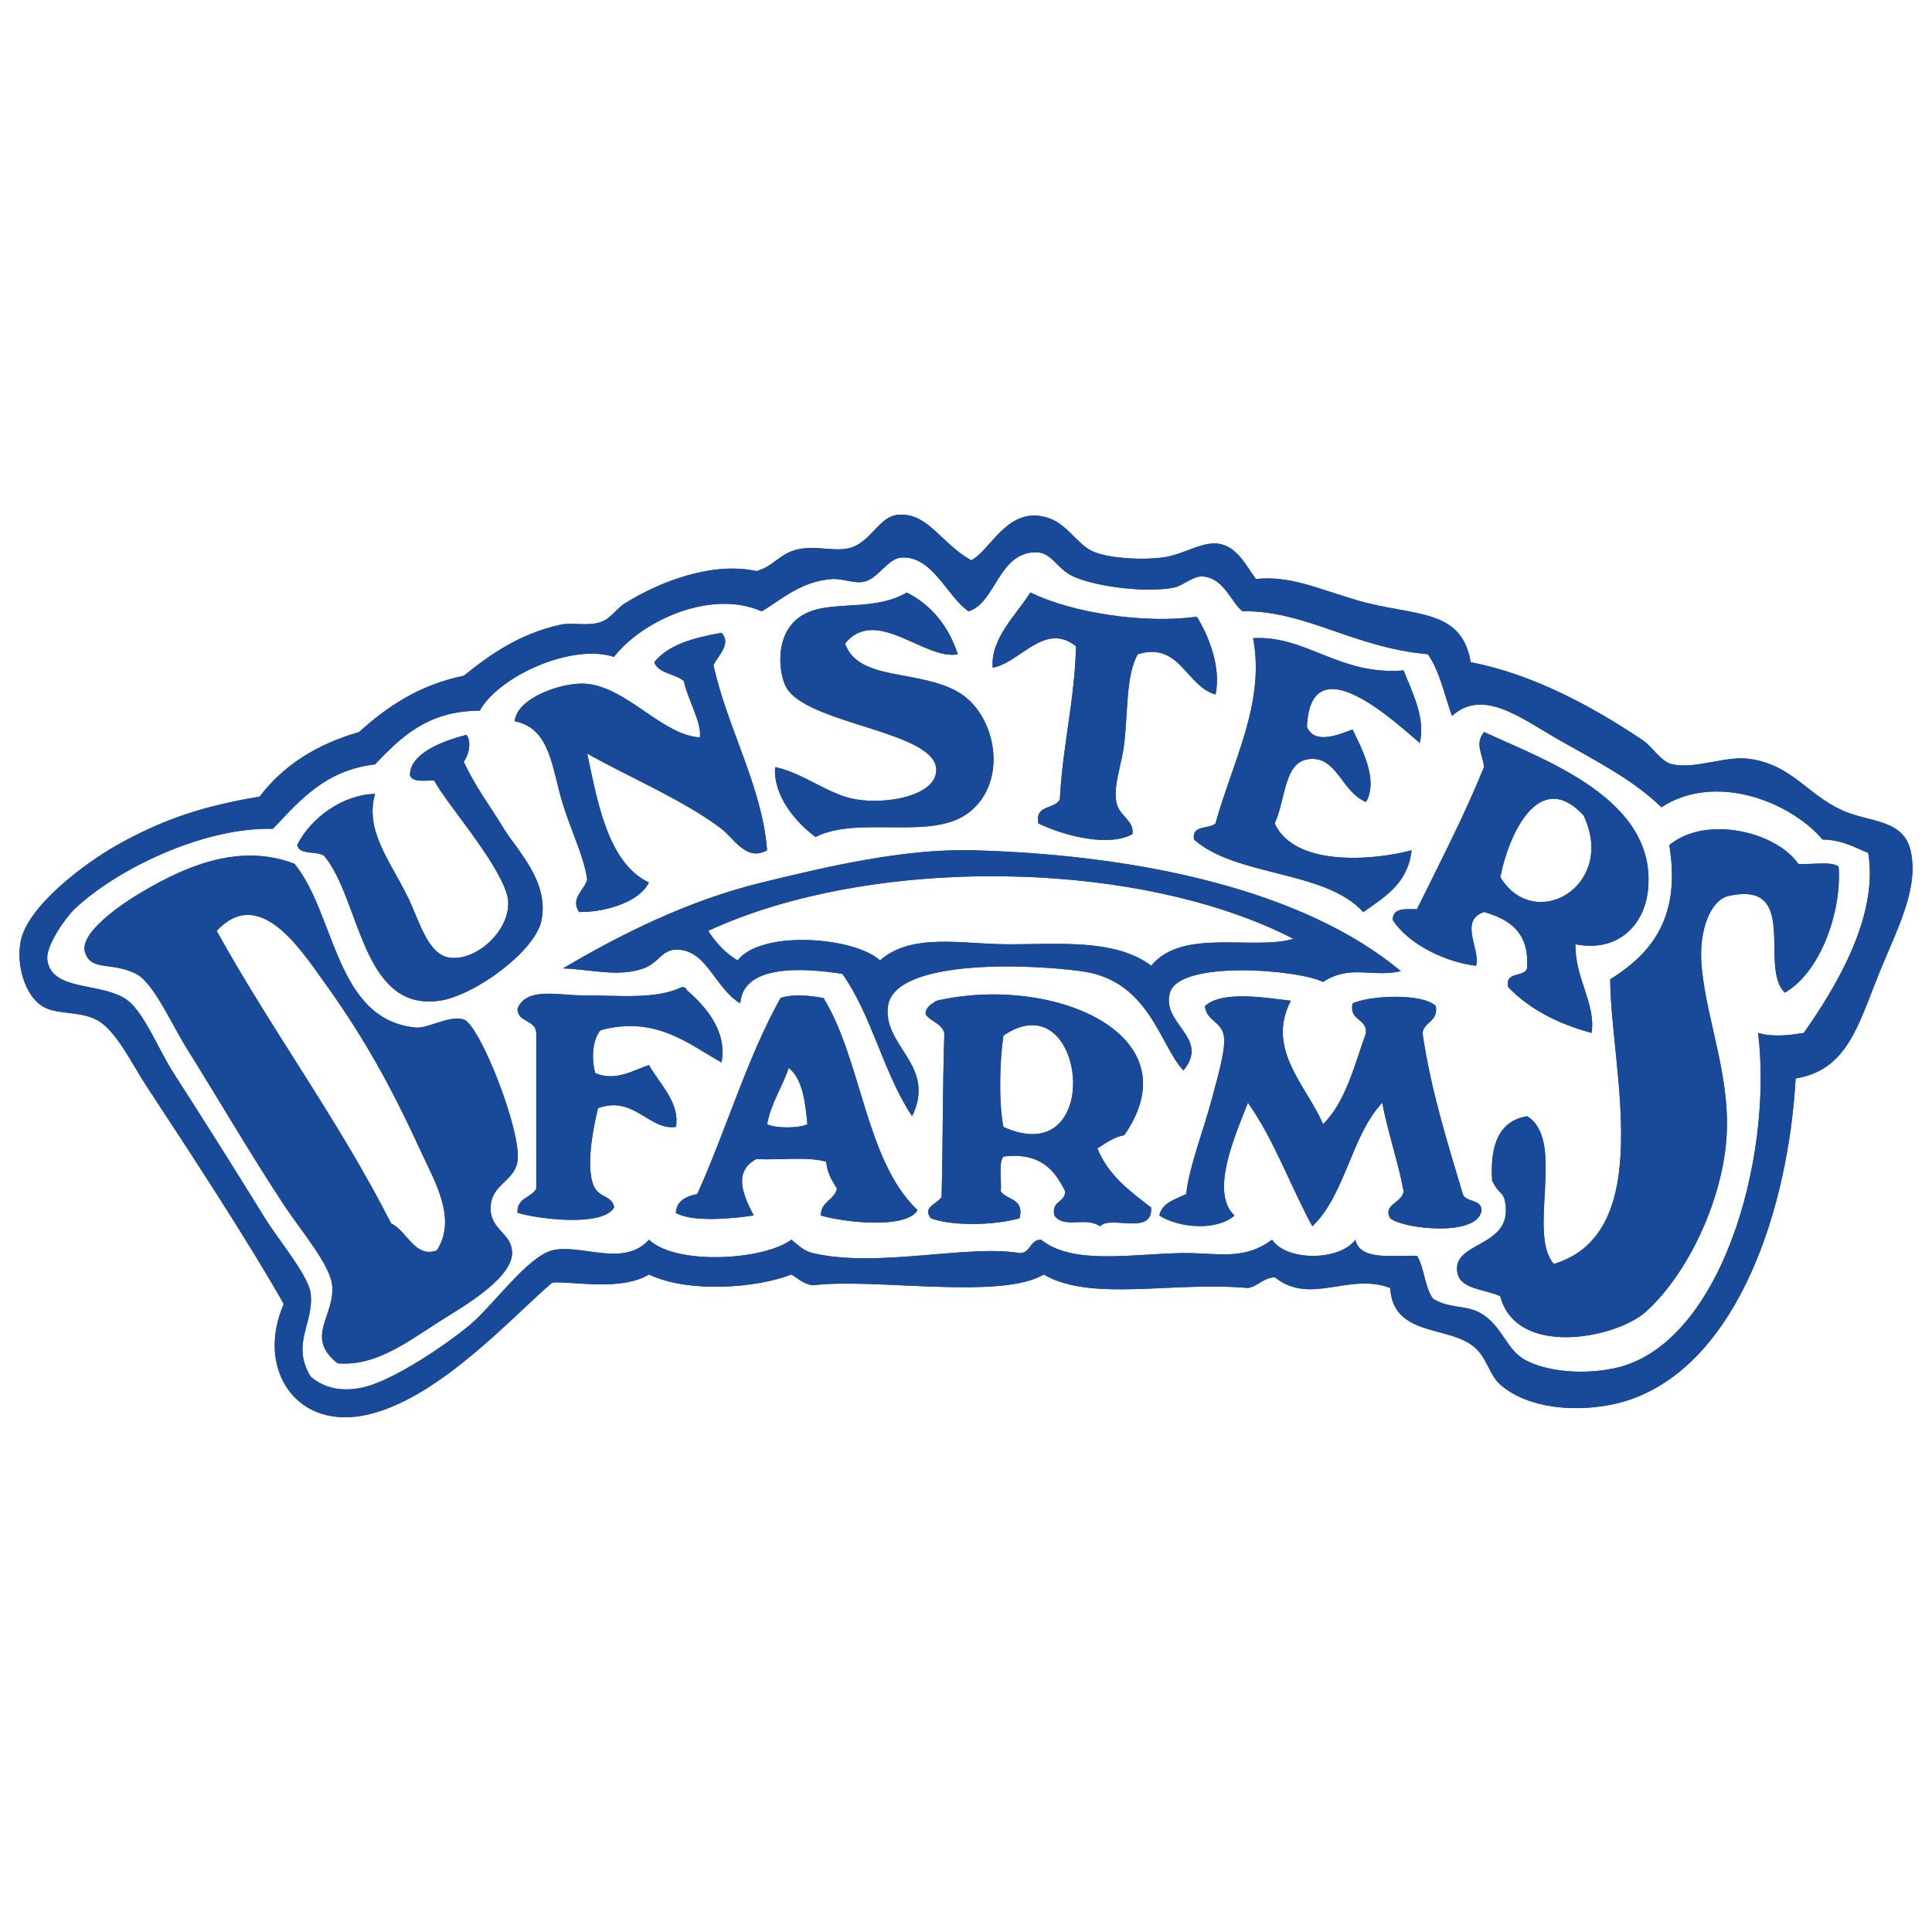 <svg xmlns="http://www.w3.org/2000/svg" version="1.1" xmlns:xlink="http://www.w3.org/1999/xlink" width="1000" height="1000"><style>
    #light-icon {
      display: inline;
    }
    #dark-icon {
      display: none;
    }

    @media (prefers-color-scheme: dark) {
      #light-icon {
        display: none;
      }
      #dark-icon {
        display: inline;
      }
    }
  </style><g id="light-icon"><svg xmlns="http://www.w3.org/2000/svg" version="1.1" xmlns:xlink="http://www.w3.org/1999/xlink" width="1000" height="1000"><g><g transform="matrix(4.394,0,0,4.394,5.684341886080802e-14,255.998)"><svg xmlns="http://www.w3.org/2000/svg" version="1.1" xmlns:xlink="http://www.w3.org/1999/xlink" width="227.58" height="111.06"><svg version="1.1" id="Layer_1" xmlns="http://www.w3.org/2000/svg" xmlns:xlink="http://www.w3.org/1999/xlink" x="0px" y="0px" viewBox="0 0 227.58 111.06" style="enable-background:new 0 0 227.58 111.06;" xml:space="preserve">
<style type="text/css">
	.st0{clip-path:url(#SVGID_00000145031938790865498300000017967795337756932027_);fill:#184B9A;}
	.st1{clip-path:url(#SVGID_00000145031938790865498300000017967795337756932027_);}
	
		.st2{clip-path:url(#SVGID_00000173858601502011454050000012758285228218625172_);fill-rule:evenodd;clip-rule:evenodd;fill:#FFFFFF;}
	
		.st3{clip-path:url(#SVGID_00000077322815937936331060000008599178771284379548_);fill-rule:evenodd;clip-rule:evenodd;fill:#FFFFFF;}
	
		.st4{clip-path:url(#SVGID_00000021083712528762464560000008785575064000531100_);fill-rule:evenodd;clip-rule:evenodd;fill:#FFFFFF;}
	
		.st5{clip-path:url(#SVGID_00000069386858027999144080000007832977488234870701_);fill-rule:evenodd;clip-rule:evenodd;fill:#FFFFFF;}
	.st6{clip-path:url(#SVGID_00000145031938790865498300000017967795337756932027_);fill:#201A30;}
	.st7{clip-path:url(#SVGID_00000145031938790865498300000017967795337756932027_);fill:#73C4EF;}
	.st8{clip-path:url(#SVGID_00000145031938790865498300000017967795337756932027_);fill:#D5B200;}
	.st9{clip-path:url(#SVGID_00000145031938790865498300000017967795337756932027_);fill:none;stroke:#D5B200;}
	.st10{clip-path:url(#SVGID_00000086691886909731959860000015276371152795766677_);fill:#184B9A;}
	.st11{clip-path:url(#SVGID_00000086691886909731959860000015276371152795766677_);}
	
		.st12{clip-path:url(#SVGID_00000008148374214600796770000014054974350827533999_);fill-rule:evenodd;clip-rule:evenodd;fill:#FFFFFF;}
	
		.st13{clip-path:url(#SVGID_00000148632979920556549820000015662497111081700998_);fill-rule:evenodd;clip-rule:evenodd;fill:#FFFFFF;}
	
		.st14{clip-path:url(#SVGID_00000132810114242163022980000010003953420714142595_);fill-rule:evenodd;clip-rule:evenodd;fill:#FFFFFF;}
	
		.st15{clip-path:url(#SVGID_00000065753112605117460600000005278622327104053922_);fill-rule:evenodd;clip-rule:evenodd;fill:#FFFFFF;}
	.st16{clip-path:url(#SVGID_00000086691886909731959860000015276371152795766677_);fill:none;stroke:#D5B200;}
	.st17{clip-path:url(#SVGID_00000065045179308121603790000003337344492684773297_);fill:#184B9A;}
	.st18{clip-path:url(#SVGID_00000065045179308121603790000003337344492684773297_);}
	
		.st19{clip-path:url(#SVGID_00000156565211393879118870000013380056604835800236_);fill-rule:evenodd;clip-rule:evenodd;fill:#FFFFFF;}
	
		.st20{clip-path:url(#SVGID_00000176029812073516366580000010065668939820455607_);fill-rule:evenodd;clip-rule:evenodd;fill:#FFFFFF;}
	
		.st21{clip-path:url(#SVGID_00000018209375154934751770000012554447706189744268_);fill-rule:evenodd;clip-rule:evenodd;fill:#FFFFFF;}
	
		.st22{clip-path:url(#SVGID_00000058579864193038546490000005081859047182234524_);fill-rule:evenodd;clip-rule:evenodd;fill:#FFFFFF;}
	.st23{clip-path:url(#SVGID_00000065045179308121603790000003337344492684773297_);fill:none;stroke:#D5B200;}
	.st24{clip-path:url(#SVGID_00000098192294258439438040000007129738231142443696_);fill:#184B9A;}
	.st25{clip-path:url(#SVGID_00000098192294258439438040000007129738231142443696_);}
	
		.st26{clip-path:url(#SVGID_00000060008306795349231160000006301081327996058756_);fill-rule:evenodd;clip-rule:evenodd;fill:#FFFFFF;}
	
		.st27{clip-path:url(#SVGID_00000051372656333206013720000000803582691496349089_);fill-rule:evenodd;clip-rule:evenodd;fill:#FFFFFF;}
	
		.st28{clip-path:url(#SVGID_00000026137712759931128220000013116990399398963130_);fill-rule:evenodd;clip-rule:evenodd;fill:#FFFFFF;}
	
		.st29{clip-path:url(#SVGID_00000023962124821780713490000014541301466060314253_);fill-rule:evenodd;clip-rule:evenodd;fill:#FFFFFF;}
	.st30{clip-path:url(#SVGID_00000098192294258439438040000007129738231142443696_);fill:none;stroke:#D5B200;}
	
		.st31{clip-path:url(#SVGID_00000002362317989631974980000013408027487827618725_);fill-rule:evenodd;clip-rule:evenodd;fill:#194A9A;}
	
		.st32{clip-path:url(#SVGID_00000079486225241014179990000007809925441349556866_);fill-rule:evenodd;clip-rule:evenodd;fill:#FFFFFF;}
	.st33{clip-path:url(#SVGID_00000054265993780859654000000010322200224907488386_);fill:#184B9A;}
	.st34{clip-path:url(#SVGID_00000054265993780859654000000010322200224907488386_);}
	
		.st35{clip-path:url(#SVGID_00000175309327923863206310000003681766665049139128_);fill-rule:evenodd;clip-rule:evenodd;fill:#FFFFFF;}
	
		.st36{clip-path:url(#SVGID_00000097496488783600062570000000262544163833139328_);fill-rule:evenodd;clip-rule:evenodd;fill:#FFFFFF;}
	
		.st37{clip-path:url(#SVGID_00000156569310095115629220000004130334538761790105_);fill-rule:evenodd;clip-rule:evenodd;fill:#FFFFFF;}
	
		.st38{clip-path:url(#SVGID_00000091701696437335687370000003959513055466369468_);fill-rule:evenodd;clip-rule:evenodd;fill:#FFFFFF;}
	.st39{clip-path:url(#SVGID_00000054265993780859654000000010322200224907488386_);fill:none;stroke:#D5B200;}
	.st40{clip-path:url(#SVGID_00000054265993780859654000000010322200224907488386_);fill:#EDEDED;}
	
		.st41{clip-path:url(#SVGID_00000090972723057869381530000005450102282213908151_);fill:none;stroke:#D5B200;stroke-width:0.663;stroke-miterlimit:10;}
	
		.st42{clip-path:url(#SVGID_00000156589259313963729590000016969063673084683915_);fill-rule:evenodd;clip-rule:evenodd;fill:#194A9A;}
	
		.st43{clip-path:url(#SVGID_00000032639205776102415590000009486547111745440670_);fill:none;stroke:#D5B200;stroke-width:0.663;stroke-miterlimit:10;}
	
		.st44{clip-path:url(#SVGID_00000132081972723592016960000009721772514274925246_);fill:none;stroke:#D5B200;stroke-width:0.663;stroke-miterlimit:10;stroke-dasharray:3.38,3.38,3.38,3.38;}
	
		.st45{clip-path:url(#SVGID_00000008846382190021610830000015389898463788842912_);fill:none;stroke:#D5B200;stroke-width:0.663;stroke-miterlimit:10;stroke-dasharray:3.38,3.38,3.38,3.38,3.38,3.38;}
	
		.st46{clip-path:url(#SVGID_00000008846382190021610830000015389898463788842912_);fill:none;stroke:#D5B200;stroke-width:0.663;stroke-miterlimit:10;}
	
		.st47{clip-path:url(#SVGID_00000008846382190021610830000015389898463788842912_);fill:none;stroke:#D5B200;stroke-width:0.663;stroke-miterlimit:10;stroke-dasharray:3.38,3.38,3.38,3.38;}
	
		.st48{clip-path:url(#SVGID_00000008846382190021610830000015389898463788842912_);fill:none;stroke:#D5B200;stroke-width:0.541;stroke-miterlimit:10;}
	
		.st49{clip-path:url(#SVGID_00000101072055496555239290000000781379779098088072_);fill:none;stroke:#D5B200;stroke-width:0.541;stroke-miterlimit:10;stroke-dasharray:2.745,2.745,2.745,2.745;}
	
		.st50{clip-path:url(#SVGID_00000032611452424937428750000002363811782006098594_);fill:none;stroke:#D5B200;stroke-width:0.541;stroke-miterlimit:10;stroke-dasharray:2.745,2.745,2.745,2.745,2.745,2.745;}
	
		.st51{clip-path:url(#SVGID_00000032611452424937428750000002363811782006098594_);fill:none;stroke:#D5B200;stroke-width:0.541;stroke-miterlimit:10;}
	
		.st52{clip-path:url(#SVGID_00000134934323195323192190000007409402627440927167_);fill:none;stroke:#D5B200;stroke-width:0.541;stroke-miterlimit:10;stroke-dasharray:2.745,2.745,2.745,2.745;}
	
		.st53{clip-path:url(#SVGID_00000014603782651058225500000006519449309174083237_);fill:none;stroke:#D5B200;stroke-width:0.541;stroke-miterlimit:10;stroke-dasharray:2.745,2.745,2.745,2.745,2.745,2.745;}
	
		.st54{clip-path:url(#SVGID_00000014603782651058225500000006519449309174083237_);fill:none;stroke:#D5B200;stroke-width:0.541;stroke-miterlimit:10;}
	
		.st55{clip-path:url(#SVGID_00000136370991157144327390000001190197683320617622_);fill-rule:evenodd;clip-rule:evenodd;fill:#194A9A;}
	.st56{clip-path:url(#SVGID_00000102508999157349465830000004314457162447028622_);fill:#184B9A;}
	.st57{clip-path:url(#SVGID_00000102508999157349465830000004314457162447028622_);}
	
		.st58{clip-path:url(#SVGID_00000018223604747482540330000006059126113560745112_);fill-rule:evenodd;clip-rule:evenodd;fill:#FFFFFF;}
	
		.st59{clip-path:url(#SVGID_00000119817794227920405430000014289708259023946116_);fill-rule:evenodd;clip-rule:evenodd;fill:#FFFFFF;}
	
		.st60{clip-path:url(#SVGID_00000132052020943894737570000008487011405940619437_);fill-rule:evenodd;clip-rule:evenodd;fill:#FFFFFF;}
	
		.st61{clip-path:url(#SVGID_00000152949105452560919380000009014160099665141132_);fill-rule:evenodd;clip-rule:evenodd;fill:#FFFFFF;}
	.st62{clip-path:url(#SVGID_00000102508999157349465830000004314457162447028622_);fill:none;stroke:#D5B200;}
	
		.st63{clip-path:url(#SVGID_00000183939236115552283230000016540664810587784349_);fill-rule:evenodd;clip-rule:evenodd;fill:#194A9A;}
	
		.st64{clip-path:url(#SVGID_00000006686121893869964780000007150211393821436079_);fill-rule:evenodd;clip-rule:evenodd;fill:#194A9A;}
	
		.st65{clip-path:url(#SVGID_00000129202523550881702890000007683304568675997885_);fill-rule:evenodd;clip-rule:evenodd;fill:#E6007E;}
	
		.st66{clip-path:url(#SVGID_00000055678010938264875790000010443378415631903671_);fill-rule:evenodd;clip-rule:evenodd;fill:#194A9A;}
	
		.st67{clip-path:url(#SVGID_00000156585244741646493930000012665285430630299033_);fill-rule:evenodd;clip-rule:evenodd;fill:#194A9A;}
	.st68{clip-path:url(#SVGID_00000102508999157349465830000004314457162447028622_);fill:none;stroke:#D5B200;stroke-width:2.896;}
	.st69{fill-rule:evenodd;clip-rule:evenodd;fill:#194A9A;}
	.st70{fill:none;}
	
		.st71{clip-path:url(#SVGID_00000135686801730045446610000007838047001678085778_);fill-rule:evenodd;clip-rule:evenodd;fill:#194A9A;}
</style>
<g>
	<defs>
		<rect id="SVGID_00000047024903799587039010000005756449593386004880_" x="2.29" y="2.35" width="223" height="106.35"></rect>
	</defs>
	<clipPath id="SVGID_00000145056017633278946820000014751299224884138674_">
		<use xlink:href="#SVGID_00000047024903799587039010000005756449593386004880_" style="overflow:visible;"></use>
	</clipPath>
	
		<path style="clip-path:url(#SVGID_00000145056017633278946820000014751299224884138674_);fill-rule:evenodd;clip-rule:evenodd;fill:#194A9A;" d="
		M114.41,7.74c2.3-1.18,4.24-6.37,8.86-5.06c2.51,0.71,3.64,3.34,5.69,4.11c2,0.76,5.63,0.92,7.91,0.63
		c2.66-0.33,4.9-2.08,6.96-1.58c2.06,0.5,3.05,2.71,4.12,4.11c4.03-0.45,7.42,1.2,12.02,2.53c6.62,1.91,12.18,0.83,13.28,7.27
		c7.39,1.41,14.43,5.28,20.24,9.17c1.13,0.75,2.18,2.57,3.48,2.85c2.88,0.61,6.29-1.06,9.17-0.63c4.93,0.72,6.69,4.11,10.76,6.01
		c3.29,1.54,7.45,0.96,8.22,5.06c0.86,4.47-1.76,9.18-3.79,14.23c-2.54,6.35-3.81,11.33-9.81,12.34
		c-0.87,15.36-6.73,32.98-18.98,37.64c-4.67,1.78-11.97,1.8-15.81-1.58c-1.42-1.25-1.55-3.43-3.48-4.74
		c-3.15-2.15-9.15-1.1-9.49-6.64c-4.86-1.87-9.4,2.11-13.6-1.27c-1.4,0.08-1.9,1.05-3.17,1.27c-8.81-0.81-18.47,1.69-24.04-1.59
		c-5.09,3.04-20.02,0.37-27.2,1.27c-1.12-0.15-1.73-0.8-2.53-1.27c-4.12,1.61-12.11,2.22-16.77,0c-3.36,2.02-9.14,0.75-11.39,0.95
		c-4.61,3.9-13.1,13.43-21.51,15.5c-8.69,2.14-13.46-5.4-10.12-12.97c-4-7.1-10.8-17.5-16.14-25.62c-1.82-2.76-3.63-6.73-6.01-7.91
		C9.2,60.8,6.6,61.29,4.96,60.25c-1.96-1.23-3.07-4.75-2.53-7.59c0.79-4.19,7.59-9.26,11.39-11.39c5.47-3.07,10.24-4.61,16.76-5.69
		c2.78-3.66,6.7-6.17,11.71-7.6c3.32-3.01,7.1-5.56,12.34-6.64c3.11-2.5,6.54-4.94,11.39-6.01c1.41-0.31,3.2,0.21,4.74-0.31
		c1.2-0.41,1.84-1.59,2.85-2.21c4.18-2.6,10.33-4.93,15.5-3.8c2.02-0.54,2.64-2,4.75-2.53c2.26-0.58,4.79,0.42,6.64-0.32
		c2.24-0.89,3.18-3.67,5.38-3.79C109.36,2.16,110.86,5.77,114.41,7.74 M141.61,9.64c-1.02-0.05-2.27,1.05-3.16,1.27
		c-3.05,0.72-9.27-0.01-12.02-1.27c-1.97-0.89-2.49-2.86-4.43-2.85c-4.4,0.03-4.71,5.99-7.91,6.96c-2.62-1.84-4.24-6.56-7.91-6.33
		c-1.63,0.1-2.69,2.48-4.43,2.85c-1.15,0.24-2.56-0.42-3.8-0.32c-3.65,0.28-5.97,2.48-8.22,3.8c-6.08-2.67-14.21,1.2-17.4,5.37
		c-4.99-1.64-13.6,2.3-15.82,6.33c-6.2,0.03-9.29,3.15-12.34,6.33c-5.85,0.69-8.84,4.23-12.02,7.59
		c-8.22-0.22-18.51,4.81-23.41,9.49c-1.01,0.98-3.42,4.33-3.16,6.01c0.58,3.77,6.56,2.49,9.49,4.74c1.92,1.48,3.69,5.92,5.38,8.54
		c3.61,5.61,7.3,11.48,10.76,17.08c1.57,2.55,5.13,6.77,5.38,8.86c0.42,3.56-2.35,5.9,0,9.81c2.05,1.77,4.75,1.83,7.28,0.95
		c3.07-1.07,8.09-4.25,11.39-6.96c2.77-2.28,6.86-8.13,9.8-8.86c3.36-0.83,8.4,2.08,11.39-1.26c3.13,3.03,13.49,2.45,16.77,0
		c0.95,0.73,1.4,1.31,2.53,1.58c7.58,1.8,18.28-1.05,24.35,0c1.37-0.01,1.17-1.57,2.53-1.58c3.71,2.99,10.5,1.7,16.45,1.58
		c4.2-0.09,7.33,0.99,10.76-1.58c1.75,2.6,8.05,2.49,9.81,0c0.57,2.49,4.29,1.82,7.27,1.9c0.88,1.44,0.89,3.76,1.9,5.06
		c1.78,1.13,3.8,0.76,5.38,1.58c2.56,1.33,3.15,4.1,5.06,5.38c2.14,1.43,6.54,2.11,10.76,1.26c12.6-2.51,18.88-24.59,17.08-39.54
		c1.64,0.52,3.69,0.29,5.38,0c3.82-5.42,8.83-13.76,7.59-21.2c-1.65-0.67-3.1-1.54-5.38-1.58c-3.85-4.51-12.66-7.92-18.98-3.8
		c-3.36-3.23-7.17-5.16-12.02-7.91c-4.48-2.54-8.96-6.17-12.65-2.85c-0.9-2.48-1.45-5.3-2.85-7.27c-8.7-0.75-14.42-5.18-21.83-5.06
		C145.07,12.8,144.19,9.76,141.61,9.64"></path>
	
		<path style="clip-path:url(#SVGID_00000145056017633278946820000014751299224884138674_);fill-rule:evenodd;clip-rule:evenodd;fill:#194A9A;" d="
		M112.83,18.81c-3.89,0.75-9.64-5.74-13.29-1.27c1.58,4.48,8.57,3.01,13.29,5.7c4.5,2.56,6.08,10.57,1.26,14.24
		c-4.38,3.33-12.97,0.29-18.03,2.85c-2.37-1.76-5-4.88-4.75-8.23c3.3,0.68,6.28,3.25,9.49,3.8c3.76,0.64,9.51-0.46,9.49-3.48
		c-0.03-4.6-15.38-5.33-17.72-9.8c-0.72-1.39-1.22-5.01,0.64-7.28c2.93-3.6,8.94-1.08,13.61-3.8
		C109.75,13.03,111.72,15.48,112.83,18.81"></path>
	
		<path style="clip-path:url(#SVGID_00000145056017633278946820000014751299224884138674_);fill-rule:evenodd;clip-rule:evenodd;fill:#194A9A;" d="
		M140.98,14.38c1.38,2.23,2.89,5.93,2.21,9.17c-3.48-0.97-4.22-6.29-9.17-4.74c-1.38,2.47-1.14,6.55-1.58,10.44
		c-0.28,2.49-1.32,5.01-0.94,6.96c0.32,1.73,2.16,2.16,1.89,3.79c-2.8,1.53-7.94,0.23-11.07-1.26c-0.47-2.26,1.97-1.62,2.53-2.85
		c0.32-6.33,1.74-11.55,1.9-18.03c-3.73-2.94-6.57,1.95-9.81,2.53c-0.28-3.47,2.81-6.24,4.43-8.86
		C126.26,13.94,134.83,15.25,140.98,14.38"></path>
	
		<path style="clip-path:url(#SVGID_00000145056017633278946820000014751299224884138674_);fill-rule:evenodd;clip-rule:evenodd;fill:#194A9A;" d="
		M84.99,16.28c1.19,1.25-0.32,2.6-0.95,3.79c1.65,7.53,5.74,14.28,6.32,21.83c-2.45,1.37-3.91-1.42-5.37-2.53
		c-4.51-3.41-10.51-5.88-15.82-8.86c1.12,5.12,2.31,12.87,7.27,15.18c-1.23,2.48-5.51,3.53-8.22,3.48c-1.09-1.58,0.64-2.62,0.95-3.8
		c-0.34-2.62-1.79-5.49-2.85-8.86c-1.33-4.25-1.43-8.98-5.69-9.81c0.26-2.78,5.56-4.57,8.22-4.43c4.89,0.26,9.13,6.1,13.6,6.33
		c0.21-1.8-1.44-4.47-1.9-6.64c-1.01-0.88-2.96-0.84-3.48-2.21C78.75,17.64,81.77,16.86,84.99,16.28"></path>
	
		<path style="clip-path:url(#SVGID_00000145056017633278946820000014751299224884138674_);fill-rule:evenodd;clip-rule:evenodd;fill:#194A9A;" d="
		M165.34,20.71c0.91,2.39,2.63,5.56,1.9,8.54c-2.51-2.07-12.83-11.97-13.29-1.9c0.9,2.17,3.76,0.91,5.38,0.32
		c1,2.13,3.11,5.93,1.58,8.54c-2.89-1.19-3.4-5.37-6.65-5.06c-3.05,0.29-2.74,4.6-4.11,7.59c2.35,5.12,11.57,4.38,16.13,3.16
		c-0.43,3.9-3.15,5.49-5.69,7.28c-4.52-4.97-14.87-4.11-19.94-8.54c-0.3-1.78,1.77-1.19,2.53-1.9c2.01-7.24,5.89-14.25,4.43-21.83
		C153.89,16.56,157.74,21.34,165.34,20.71"></path>
	
		<path style="clip-path:url(#SVGID_00000145056017633278946820000014751299224884138674_);fill-rule:evenodd;clip-rule:evenodd;fill:#194A9A;" d="
		M185.58,52.97c-0.07,4,2.43,7.04,1.9,10.44c-3.99-1.07-7.32-2.81-9.81-5.38c-0.45-1.92,1.84-1.11,2.21-2.21
		c0.31-4.21-2.02-5.78-5.06-6.65c-3.04,1-0.36,4.51-0.95,6.33c-3.43-0.39-7.89-2.43-9.8-5.38c-0.05-1.42,1.42-1.32,2.84-1.27
		c2.71-5.51,5.53-10.92,7.91-16.77c-0.22-1.67-1.11-2.73,0-4.11c7.16,3.32,20.47,7.94,19.3,18.67
		C193.69,50.67,190.64,53.96,185.58,52.97 M186.54,37.79c-5.23-5.64-8.82,2.19-9.81,7.28C180.79,51.71,190.47,46.07,186.54,37.79"></path>
	
		<path style="clip-path:url(#SVGID_00000145056017633278946820000014751299224884138674_);fill-rule:evenodd;clip-rule:evenodd;fill:#194A9A;" d="
		M54.94,28.3c0.7,0.86,0.19,2.54-0.32,3.16c1.45,3.09,2.94,4.95,4.74,7.91c1.54,2.52,5.33,6.17,4.43,10.76
		c-0.72,3.66-7.9,8.9-12.01,9.49c-9.22,1.32-9.3-11.96-13.61-17.08c-0.87-0.6-2.93-0.03-3.16-1.27c1.63-3.24,5.42-5.94,9.17-6.01
		c-1.21,4.24,1.59,7.61,3.79,12.02c1.44,2.87,2.36,6.96,5.07,7.28c3.47,0.4,7.79-4,6.64-7.59c-1.28-4.03-7.08-10.57-8.54-13.29
		c-1.14-0.02-2.57,0.26-2.85-0.63C48.3,30.49,52.07,29.04,54.94,28.3"></path>
	
		<path style="clip-path:url(#SVGID_00000145056017633278946820000014751299224884138674_);fill-rule:evenodd;clip-rule:evenodd;fill:#194A9A;" d="
		M216.58,43.8c0.4,5.12-2.03,12.39-6.33,14.87c-3.11-2.96,1.84-13.27-6.64-11.39c-2.06,0.46-3.54,3.95-3.17,8.23
		c0.58,6.68,3.68,13.55,2.85,21.2c-0.83,7.69-5.06,15.72-9.49,19.61c-3.47,3.05-15.15,5.41-17.08-1.9c-2.08-0.9-4.74-0.81-5.06-2.84
		c-0.57-3.61,6.34-2.86,5.69-7.91c-0.22-1.73-0.67-0.98-1.58-2.85c-0.26-4.16,0.77-7.03,4.11-7.59c4.62,2.75-0.01,13.83,3.16,17.4
		c12.24-3.69,6.65-23.35,6.64-33.53c4.67-2.94,8.39-7.06,6.96-15.82c4.42-3.6,12.65-1.5,15.19,2.22
		C213.38,43.63,215.54,43.15,216.58,43.8"></path>
	
		<path style="clip-path:url(#SVGID_00000145056017633278946820000014751299224884138674_);fill-rule:evenodd;clip-rule:evenodd;fill:#194A9A;" d="
		M165.02,56.14c-3.4,0.77-5.96-0.83-9.17,1.27c-2.87-1.47-16.91-2.61-18.03,1.26c-1.07,3.71,4.77,5.29,1.58,9.17
		c-2.79-2.97-4.02-10.64-12.02-11.7c-7.44-0.99-22.04-1.21-22.78,4.11c-0.65,4.72,5.77,7.01,2.84,12.97
		c-3.34-4.98-4.75-11.91-8.22-16.77c-4.64-0.71-11.68-1.14-12.02,3.48c-3.05-1.83-3.95-6.41-7.6-6.33c-1.63,0.04-2.1,1.62-3.79,2.21
		c-2.99,1.05-5.93,0.15-9.49,0C72.78,52,80.81,47.87,89.73,45.7c7.51-1.83,16.7-4.03,24.99-3.8
		C134.04,42.45,153.47,46.51,165.02,56.14 M83.41,51.39c0.93,1.4,2.02,2.62,3.48,3.48c2.8-3.62,13.76-2.77,16.77,0
		c3.73-3.27,9.62-1.93,14.87-1.9c6,0.04,12.76-0.72,17.08,2.53c3.65-4.49,12.05-1.77,16.76-3.17
		C134.02,42.88,102.76,42.45,83.41,51.39"></path>
	
		<path style="clip-path:url(#SVGID_00000145056017633278946820000014751299224884138674_);fill-rule:evenodd;clip-rule:evenodd;fill:#194A9A;" d="
		M34.69,43.49c4.86,5.96,4.79,18.33,14.23,19.29c1.53,0.15,3.99-1.49,5.7-0.95c1.91,0.61,6.92,13.37,6.33,16.77
		c-0.41,2.32-3.09,2.65-3.16,5.38c-0.07,2.7,2.55,2.99,2.53,5.38c-0.02,3.2-6.66,6.8-8.85,8.23c-3.86,2.5-7.43,5.12-11.71,4.74
		c-3.9-3.1-0.3-5.53-0.63-9.17c-0.23-2.46-3.77-6.57-5.69-9.49c-3.97-6.03-7.53-12.17-11.39-18.35c-1.83-2.92-3.97-7.83-6.01-8.86
		c-2.97-1.49-5.28-0.25-6.02-2.53c-0.73-2.28,4.25-5.7,6.96-7.27C22.45,43.46,28.54,41.13,34.69,43.49 M49.56,77.33
		c-3.49-7.6-6.64-13.32-11.39-19.93c-2.9-4.03-7.66-11.35-12.65-6.01C32.06,63.2,39.9,73.71,46.08,85.87
		c1.86,0.82,2.77,4.13,5.38,3.16C53.89,85.28,51.16,80.83,49.56,77.33"></path>
	
		<path style="clip-path:url(#SVGID_00000145056017633278946820000014751299224884138674_);fill-rule:evenodd;clip-rule:evenodd;fill:#194A9A;" d="
		M84.99,66.89c-3.75-2.07-7.7-5.57-14.24-3.8c-0.98,1.09-1.1,3.41-0.63,5.06c2.4,1.03,4.54-0.37,6.33-0.95
		c1.19,2.17,3.68,4.43,3.17,7.28c-3.15,0.48-4.9-3.74-9.17-2.21c-0.49,1.96-1.42,6.45-0.63,8.86c0.6,1.85,2.27,1.3,2.53,2.84
		c-1.37,2.34-9,1.36-11.39,0.63c-0.1-1.78,1.63-1.75,2.21-2.84V63.42c-0.08-1.61-2.19-1.19-2.21-2.85c1.03-2.6,4.81-1.58,7.59-1.58
		c4.16-0.01,8.7,0.52,11.71-0.95c0.37-0.05,0.56,0.07,0.63,0.32C83.04,60.21,85.71,63.19,84.99,66.89"></path>
	
		<path style="clip-path:url(#SVGID_00000145056017633278946820000014751299224884138674_);fill-rule:evenodd;clip-rule:evenodd;fill:#194A9A;" d="
		M97.01,59.3c4.55,7.47,4.92,19.13,11.07,24.99c-1.37,2.34-9.01,1.36-11.39,0.63c0.01-1.68,1.58-1.79,1.9-3.16
		c-0.55-0.93-1.15-1.8-1.26-3.17c-2.2-0.65-5.53-0.17-8.23-0.32c-2.86,1.5-1.46,4.45-0.32,6.64c-2.33,0.38-7.34,0.84-9.17-0.31
		c0.11-1.47,1.23-1.93,2.53-2.21c3.41-7.55,5.87-16.06,9.81-23.09C93.53,58.79,95.37,59.02,97.01,59.3 M90.36,74.17
		c0.99,0.5,3.77,0.5,4.75,0c-0.26-2.7-0.57-5.34-2.21-6.64C92.15,69.83,90.85,71.6,90.36,74.17"></path>
	
		<path style="clip-path:url(#SVGID_00000145056017633278946820000014751299224884138674_);fill-rule:evenodd;clip-rule:evenodd;fill:#194A9A;" d="
		M152.05,59.62c-2.97,5.75,1.88,10.02,3.8,14.55c2.65-2.62,3.68-6.87,5.06-10.75c0.1-1.79-2-1.38-1.58-3.48
		c2.03-0.95,8.24-1.24,9.81,0.31c0.28,1.86-1.36,1.8-1.58,3.17c1.02,6.88,2.94,12.87,4.75,18.98c0.37,1,2.18,0.56,2.21,1.9
		c-0.36,3.13-9.02,2.28-10.76,0.95c-0.9-1.63,1.34-1.75,1.59-3.17c-0.69-3.64-1.83-6.81-2.53-10.44
		c-3.67,3.93-4.34,10.84-8.23,14.55c-2.61-4.78-4.52-10.24-7.59-14.55c-1.51,3.85-4.51,10.56-1.58,13.28c-2.11,1.87-6.6,1.46-8.86,0
		c0.34-1.55,1.91-1.89,3.17-2.53c0.37-3.35,2.1-7.62,3.16-11.7c0.57-2.19,1.54-5.42,1.27-6.96c-0.31-1.69-2.08-1.77-2.22-3.48
		C144.01,58.35,149.32,59.32,152.05,59.62"></path>
	
		<path style="clip-path:url(#SVGID_00000145056017633278946820000014751299224884138674_);fill-rule:evenodd;clip-rule:evenodd;fill:#194A9A;" d="
		M129.27,77.02c1.27,3.16,3.82,5.04,6.33,6.96c0.22,3.41-4.86,0.84-6.01,2.22c-1.7-1.21-4.2,0.34-5.38-1.27
		c-0.41-1.78,1.26-1.49,1.27-2.85c-1.25-2.55-2.96-4.62-7.28-4.11c-0.62,0.85-0.19,2.77-0.31,4.11c0.73,1.07,2.8,0.79,2.21,3.17
		c-3.15,0.87-8.02,0.91-10.44,0c-1.1-1.33,0.85-1.73,1.26-2.53c0.17-7.45,0.11-12.19,0.32-19.29c-0.31-1.17-1.63-1.33-2.21-2.22
		c0.02-0.92,0.72-1.17,1.27-1.58c13.64-3.15,30.42,3.91,22.14,15.82C131.14,75.71,130.25,76.4,129.27,77.02 M118.2,63.73
		c-0.44,2.96-0.58,7.82,0,10.76C130.29,79.93,127.94,57.06,118.2,63.73"></path>
	
		<path style="clip-path:url(#SVGID_00000145056017633278946820000014751299224884138674_);fill-rule:evenodd;clip-rule:evenodd;fill:#194A9A;" d="
		M114.41,7.74c2.3-1.18,4.24-6.37,8.86-5.06c2.51,0.71,3.64,3.34,5.69,4.11c2,0.76,5.63,0.92,7.91,0.63
		c2.66-0.33,4.9-2.08,6.96-1.58c2.06,0.5,3.05,2.71,4.12,4.11c4.03-0.45,7.42,1.2,12.02,2.53c6.62,1.91,12.18,0.83,13.28,7.27
		c7.39,1.41,14.43,5.28,20.24,9.17c1.13,0.75,2.18,2.57,3.48,2.85c2.88,0.61,6.29-1.06,9.17-0.63c4.93,0.72,6.69,4.11,10.76,6.01
		c3.29,1.54,7.45,0.96,8.22,5.06c0.86,4.47-1.76,9.18-3.79,14.23c-2.54,6.35-3.81,11.33-9.81,12.34
		c-0.87,15.36-6.73,32.98-18.98,37.64c-4.67,1.78-11.97,1.8-15.81-1.58c-1.42-1.25-1.55-3.43-3.48-4.74
		c-3.15-2.15-9.15-1.1-9.49-6.64c-4.86-1.87-9.4,2.11-13.6-1.27c-1.4,0.08-1.9,1.05-3.17,1.27c-8.81-0.81-18.47,1.69-24.04-1.59
		c-5.09,3.04-20.02,0.37-27.2,1.27c-1.12-0.15-1.73-0.8-2.53-1.27c-4.12,1.61-12.11,2.22-16.77,0c-3.36,2.02-9.14,0.75-11.39,0.95
		c-4.61,3.9-13.1,13.43-21.51,15.5c-8.69,2.14-13.46-5.4-10.12-12.97c-4-7.1-10.8-17.5-16.14-25.62c-1.82-2.76-3.63-6.73-6.01-7.91
		C9.2,60.8,6.6,61.29,4.96,60.25c-1.96-1.23-3.07-4.75-2.53-7.59c0.79-4.19,7.59-9.26,11.39-11.39c5.47-3.07,10.24-4.61,16.76-5.69
		c2.78-3.66,6.7-6.17,11.71-7.6c3.32-3.01,7.1-5.56,12.34-6.64c3.11-2.5,6.54-4.94,11.39-6.01c1.41-0.31,3.2,0.21,4.74-0.31
		c1.2-0.41,1.84-1.59,2.85-2.21c4.18-2.6,10.33-4.93,15.5-3.8c2.02-0.54,2.64-2,4.75-2.53c2.26-0.58,4.79,0.42,6.64-0.32
		c2.24-0.89,3.18-3.67,5.38-3.79C109.36,2.16,110.86,5.77,114.41,7.74 M141.61,9.64c-1.02-0.05-2.27,1.05-3.16,1.27
		c-3.05,0.72-9.27-0.01-12.02-1.27c-1.97-0.89-2.49-2.86-4.43-2.85c-4.4,0.03-4.71,5.99-7.91,6.96c-2.62-1.84-4.24-6.56-7.91-6.33
		c-1.63,0.1-2.69,2.48-4.43,2.85c-1.15,0.24-2.56-0.42-3.8-0.32c-3.65,0.28-5.97,2.48-8.22,3.8c-6.08-2.67-14.21,1.2-17.4,5.37
		c-4.99-1.64-13.6,2.3-15.82,6.33c-6.2,0.03-9.29,3.15-12.34,6.33c-5.85,0.69-8.84,4.23-12.02,7.59
		c-8.22-0.22-18.51,4.81-23.41,9.49c-1.01,0.98-3.42,4.33-3.16,6.01c0.58,3.77,6.56,2.49,9.49,4.74c1.92,1.48,3.69,5.92,5.38,8.54
		c3.61,5.61,7.3,11.48,10.76,17.08c1.57,2.55,5.13,6.77,5.38,8.86c0.42,3.56-2.35,5.9,0,9.81c2.05,1.77,4.75,1.83,7.28,0.95
		c3.07-1.07,8.09-4.25,11.39-6.96c2.77-2.28,6.86-8.13,9.8-8.86c3.36-0.83,8.4,2.08,11.39-1.26c3.13,3.03,13.49,2.45,16.77,0
		c0.95,0.73,1.4,1.31,2.53,1.58c7.58,1.8,18.28-1.05,24.35,0c1.37-0.01,1.17-1.57,2.53-1.58c3.71,2.99,10.5,1.7,16.45,1.58
		c4.2-0.09,7.33,0.99,10.76-1.58c1.75,2.6,8.05,2.49,9.81,0c0.57,2.49,4.29,1.82,7.27,1.9c0.88,1.44,0.89,3.76,1.9,5.06
		c1.78,1.13,3.8,0.76,5.38,1.58c2.56,1.33,3.15,4.1,5.06,5.38c2.14,1.43,6.54,2.11,10.76,1.26c12.6-2.51,18.88-24.59,17.08-39.54
		c1.64,0.52,3.69,0.29,5.38,0c3.82-5.42,8.83-13.76,7.59-21.2c-1.65-0.67-3.1-1.54-5.38-1.58c-3.85-4.51-12.66-7.92-18.98-3.8
		c-3.36-3.23-7.17-5.16-12.02-7.91c-4.48-2.54-8.96-6.17-12.65-2.85c-0.9-2.48-1.45-5.3-2.85-7.27c-8.7-0.75-14.42-5.18-21.83-5.06
		C145.07,12.8,144.19,9.76,141.61,9.64"></path>
	
		<path style="clip-path:url(#SVGID_00000145056017633278946820000014751299224884138674_);fill-rule:evenodd;clip-rule:evenodd;fill:#194A9A;" d="
		M112.83,18.81c-3.89,0.75-9.64-5.74-13.29-1.27c1.58,4.48,8.57,3.01,13.29,5.7c4.5,2.56,6.08,10.57,1.26,14.24
		c-4.38,3.33-12.97,0.29-18.03,2.85c-2.37-1.76-5-4.88-4.75-8.23c3.3,0.68,6.28,3.25,9.49,3.8c3.76,0.64,9.51-0.46,9.49-3.48
		c-0.03-4.6-15.38-5.33-17.72-9.8c-0.72-1.39-1.22-5.01,0.64-7.28c2.93-3.6,8.94-1.08,13.61-3.8
		C109.75,13.03,111.72,15.48,112.83,18.81"></path>
	
		<path style="clip-path:url(#SVGID_00000145056017633278946820000014751299224884138674_);fill-rule:evenodd;clip-rule:evenodd;fill:#194A9A;" d="
		M140.98,14.38c1.38,2.23,2.89,5.93,2.21,9.17c-3.48-0.97-4.22-6.29-9.17-4.74c-1.38,2.47-1.14,6.55-1.58,10.44
		c-0.28,2.49-1.32,5.01-0.94,6.96c0.32,1.73,2.16,2.16,1.89,3.79c-2.8,1.53-7.94,0.23-11.07-1.26c-0.47-2.26,1.97-1.62,2.53-2.85
		c0.32-6.33,1.74-11.55,1.9-18.03c-3.73-2.94-6.57,1.95-9.81,2.53c-0.28-3.47,2.81-6.24,4.43-8.86
		C126.26,13.94,134.83,15.25,140.98,14.38"></path>
	
		<path style="clip-path:url(#SVGID_00000145056017633278946820000014751299224884138674_);fill-rule:evenodd;clip-rule:evenodd;fill:#194A9A;" d="
		M84.99,16.28c1.19,1.25-0.32,2.6-0.95,3.79c1.65,7.53,5.74,14.28,6.32,21.83c-2.45,1.37-3.91-1.42-5.37-2.53
		c-4.51-3.41-10.51-5.88-15.82-8.86c1.12,5.12,2.31,12.87,7.27,15.18c-1.23,2.48-5.51,3.53-8.22,3.48c-1.09-1.58,0.64-2.62,0.95-3.8
		c-0.34-2.62-1.79-5.49-2.85-8.86c-1.33-4.25-1.43-8.98-5.69-9.81c0.26-2.78,5.56-4.57,8.22-4.43c4.89,0.26,9.13,6.1,13.6,6.33
		c0.21-1.8-1.44-4.47-1.9-6.64c-1.01-0.88-2.96-0.84-3.48-2.21C78.75,17.64,81.77,16.86,84.99,16.28"></path>
	
		<path style="clip-path:url(#SVGID_00000145056017633278946820000014751299224884138674_);fill-rule:evenodd;clip-rule:evenodd;fill:#194A9A;" d="
		M165.34,20.71c0.91,2.39,2.63,5.56,1.9,8.54c-2.51-2.07-12.83-11.97-13.29-1.9c0.9,2.17,3.76,0.91,5.38,0.32
		c1,2.13,3.11,5.93,1.58,8.54c-2.89-1.19-3.4-5.37-6.65-5.06c-3.05,0.29-2.74,4.6-4.11,7.59c2.35,5.12,11.57,4.38,16.13,3.16
		c-0.43,3.9-3.15,5.49-5.69,7.28c-4.52-4.97-14.87-4.11-19.94-8.54c-0.3-1.78,1.77-1.19,2.53-1.9c2.01-7.24,5.89-14.25,4.43-21.83
		C153.89,16.56,157.74,21.34,165.34,20.71"></path>
	
		<path style="clip-path:url(#SVGID_00000145056017633278946820000014751299224884138674_);fill-rule:evenodd;clip-rule:evenodd;fill:#194A9A;" d="
		M185.58,52.97c-0.07,4,2.43,7.04,1.9,10.44c-3.99-1.07-7.32-2.81-9.81-5.38c-0.45-1.92,1.84-1.11,2.21-2.21
		c0.31-4.21-2.02-5.78-5.06-6.65c-3.04,1-0.36,4.51-0.95,6.33c-3.43-0.39-7.89-2.43-9.8-5.38c-0.05-1.42,1.42-1.32,2.84-1.27
		c2.71-5.51,5.53-10.92,7.91-16.77c-0.22-1.67-1.11-2.73,0-4.11c7.16,3.32,20.47,7.94,19.3,18.67
		C193.69,50.67,190.64,53.96,185.58,52.97 M186.54,37.79c-5.23-5.64-8.82,2.19-9.81,7.28C180.79,51.71,190.47,46.07,186.54,37.79"></path>
	
		<path style="clip-path:url(#SVGID_00000145056017633278946820000014751299224884138674_);fill-rule:evenodd;clip-rule:evenodd;fill:#194A9A;" d="
		M54.94,28.3c0.7,0.86,0.19,2.54-0.32,3.16c1.45,3.09,2.94,4.95,4.74,7.91c1.54,2.52,5.33,6.17,4.43,10.76
		c-0.72,3.66-7.9,8.9-12.01,9.49c-9.22,1.32-9.3-11.96-13.61-17.08c-0.87-0.6-2.93-0.03-3.16-1.27c1.63-3.24,5.42-5.94,9.17-6.01
		c-1.21,4.24,1.59,7.61,3.79,12.02c1.44,2.87,2.36,6.96,5.07,7.28c3.47,0.4,7.79-4,6.64-7.59c-1.28-4.03-7.08-10.57-8.54-13.29
		c-1.14-0.02-2.57,0.26-2.85-0.63C48.3,30.49,52.07,29.04,54.94,28.3"></path>
	
		<path style="clip-path:url(#SVGID_00000145056017633278946820000014751299224884138674_);fill-rule:evenodd;clip-rule:evenodd;fill:#194A9A;" d="
		M216.58,43.8c0.4,5.12-2.03,12.39-6.33,14.87c-3.11-2.96,1.84-13.27-6.64-11.39c-2.06,0.46-3.54,3.95-3.17,8.23
		c0.58,6.68,3.68,13.55,2.85,21.2c-0.83,7.69-5.06,15.72-9.49,19.61c-3.47,3.05-15.15,5.41-17.08-1.9c-2.08-0.9-4.74-0.81-5.06-2.84
		c-0.57-3.61,6.34-2.86,5.69-7.91c-0.22-1.73-0.67-0.98-1.58-2.85c-0.26-4.16,0.77-7.03,4.11-7.59c4.62,2.75-0.01,13.83,3.16,17.4
		c12.24-3.69,6.65-23.35,6.64-33.53c4.67-2.94,8.39-7.06,6.96-15.82c4.42-3.6,12.65-1.5,15.19,2.22
		C213.38,43.63,215.54,43.15,216.58,43.8"></path>
	
		<path style="clip-path:url(#SVGID_00000145056017633278946820000014751299224884138674_);fill-rule:evenodd;clip-rule:evenodd;fill:#194A9A;" d="
		M165.02,56.14c-3.4,0.77-5.96-0.83-9.17,1.27c-2.87-1.47-16.91-2.61-18.03,1.26c-1.07,3.71,4.77,5.29,1.58,9.17
		c-2.79-2.97-4.02-10.64-12.02-11.7c-7.44-0.99-22.04-1.21-22.78,4.11c-0.65,4.72,5.77,7.01,2.84,12.97
		c-3.34-4.98-4.75-11.91-8.22-16.77c-4.64-0.71-11.68-1.14-12.02,3.48c-3.05-1.83-3.95-6.41-7.6-6.33c-1.63,0.04-2.1,1.62-3.79,2.21
		c-2.99,1.05-5.93,0.15-9.49,0C72.78,52,80.81,47.87,89.73,45.7c7.51-1.83,16.7-4.03,24.99-3.8
		C134.04,42.45,153.47,46.51,165.02,56.14 M83.41,51.39c0.93,1.4,2.02,2.62,3.48,3.48c2.8-3.62,13.76-2.77,16.77,0
		c3.73-3.27,9.62-1.93,14.87-1.9c6,0.04,12.76-0.72,17.08,2.53c3.65-4.49,12.05-1.77,16.76-3.17
		C134.02,42.88,102.76,42.45,83.41,51.39"></path>
	
		<path style="clip-path:url(#SVGID_00000145056017633278946820000014751299224884138674_);fill-rule:evenodd;clip-rule:evenodd;fill:#194A9A;" d="
		M34.69,43.49c4.86,5.96,4.79,18.33,14.23,19.29c1.53,0.15,3.99-1.49,5.7-0.95c1.91,0.61,6.92,13.37,6.33,16.77
		c-0.41,2.32-3.09,2.65-3.16,5.38c-0.07,2.7,2.55,2.99,2.53,5.38c-0.02,3.2-6.66,6.8-8.85,8.23c-3.86,2.5-7.43,5.12-11.71,4.74
		c-3.9-3.1-0.3-5.53-0.63-9.17c-0.23-2.46-3.77-6.57-5.69-9.49c-3.97-6.03-7.53-12.17-11.39-18.35c-1.83-2.92-3.97-7.83-6.01-8.86
		c-2.97-1.49-5.28-0.25-6.02-2.53c-0.73-2.28,4.25-5.7,6.96-7.27C22.45,43.46,28.54,41.13,34.69,43.49 M49.56,77.33
		c-3.49-7.6-6.64-13.32-11.39-19.93c-2.9-4.03-7.66-11.35-12.65-6.01C32.06,63.2,39.9,73.71,46.08,85.87
		c1.86,0.82,2.77,4.13,5.38,3.16C53.89,85.28,51.16,80.83,49.56,77.33"></path>
	
		<path style="clip-path:url(#SVGID_00000145056017633278946820000014751299224884138674_);fill-rule:evenodd;clip-rule:evenodd;fill:#194A9A;" d="
		M84.99,66.89c-3.75-2.07-7.7-5.57-14.24-3.8c-0.98,1.09-1.1,3.41-0.63,5.06c2.4,1.03,4.54-0.37,6.33-0.95
		c1.19,2.17,3.68,4.43,3.17,7.28c-3.15,0.48-4.9-3.74-9.17-2.21c-0.49,1.96-1.42,6.45-0.63,8.86c0.6,1.85,2.27,1.3,2.53,2.84
		c-1.37,2.34-9,1.36-11.39,0.63c-0.1-1.78,1.63-1.75,2.21-2.84V63.42c-0.08-1.61-2.19-1.19-2.21-2.85c1.03-2.6,4.81-1.58,7.59-1.58
		c4.16-0.01,8.7,0.52,11.71-0.95c0.37-0.05,0.56,0.07,0.63,0.32C83.04,60.21,85.71,63.19,84.99,66.89"></path>
	
		<path style="clip-path:url(#SVGID_00000145056017633278946820000014751299224884138674_);fill-rule:evenodd;clip-rule:evenodd;fill:#194A9A;" d="
		M97.01,59.3c4.55,7.47,4.92,19.13,11.07,24.99c-1.37,2.34-9.01,1.36-11.39,0.63c0.01-1.68,1.58-1.79,1.9-3.16
		c-0.55-0.93-1.15-1.8-1.26-3.17c-2.2-0.65-5.53-0.17-8.23-0.32c-2.86,1.5-1.46,4.45-0.32,6.64c-2.33,0.38-7.34,0.84-9.17-0.31
		c0.11-1.47,1.23-1.93,2.53-2.21c3.41-7.55,5.87-16.06,9.81-23.09C93.53,58.79,95.37,59.02,97.01,59.3 M90.36,74.17
		c0.99,0.5,3.77,0.5,4.75,0c-0.26-2.7-0.57-5.34-2.21-6.64C92.15,69.83,90.85,71.6,90.36,74.17"></path>
	
		<path style="clip-path:url(#SVGID_00000145056017633278946820000014751299224884138674_);fill-rule:evenodd;clip-rule:evenodd;fill:#194A9A;" d="
		M152.05,59.62c-2.97,5.75,1.88,10.02,3.8,14.55c2.65-2.62,3.68-6.87,5.06-10.75c0.1-1.79-2-1.38-1.58-3.48
		c2.03-0.95,8.24-1.24,9.81,0.31c0.28,1.86-1.36,1.8-1.58,3.17c1.02,6.88,2.94,12.87,4.75,18.98c0.37,1,2.18,0.56,2.21,1.9
		c-0.36,3.13-9.02,2.28-10.76,0.95c-0.9-1.63,1.34-1.75,1.59-3.17c-0.69-3.64-1.83-6.81-2.53-10.44
		c-3.67,3.93-4.34,10.84-8.23,14.55c-2.61-4.78-4.52-10.24-7.59-14.55c-1.51,3.85-4.51,10.56-1.58,13.28c-2.11,1.87-6.6,1.46-8.86,0
		c0.34-1.55,1.91-1.89,3.17-2.53c0.37-3.35,2.1-7.62,3.16-11.7c0.57-2.19,1.54-5.42,1.27-6.96c-0.31-1.69-2.08-1.77-2.22-3.48
		C144.01,58.35,149.32,59.32,152.05,59.62"></path>
	
		<path style="clip-path:url(#SVGID_00000145056017633278946820000014751299224884138674_);fill-rule:evenodd;clip-rule:evenodd;fill:#194A9A;" d="
		M129.27,77.02c1.27,3.16,3.82,5.04,6.33,6.96c0.22,3.41-4.86,0.84-6.01,2.22c-1.7-1.21-4.2,0.34-5.38-1.27
		c-0.41-1.78,1.26-1.49,1.27-2.85c-1.25-2.55-2.96-4.62-7.28-4.11c-0.62,0.85-0.19,2.77-0.31,4.11c0.73,1.07,2.8,0.79,2.21,3.17
		c-3.15,0.87-8.02,0.91-10.44,0c-1.1-1.33,0.85-1.73,1.26-2.53c0.17-7.45,0.11-12.19,0.32-19.29c-0.31-1.17-1.63-1.33-2.21-2.22
		c0.02-0.92,0.72-1.17,1.27-1.58c13.64-3.15,30.42,3.91,22.14,15.82C131.14,75.71,130.25,76.4,129.27,77.02 M118.2,63.73
		c-0.44,2.96-0.58,7.82,0,10.76C130.29,79.93,127.94,57.06,118.2,63.73"></path>
</g>
</svg></svg></g></g></svg></g><g id="dark-icon"><svg xmlns="http://www.w3.org/2000/svg" version="1.1" xmlns:xlink="http://www.w3.org/1999/xlink" width="1000" height="1000"><g clip-path="url(#SvgjsClipPath1155)"><rect width="1000" height="1000" fill="#ffffff"></rect><g transform="matrix(3.515,0,0,3.515,100,304.798)"><svg xmlns="http://www.w3.org/2000/svg" version="1.1" xmlns:xlink="http://www.w3.org/1999/xlink" width="227.58" height="111.06"><svg version="1.1" id="Layer_1" xmlns="http://www.w3.org/2000/svg" xmlns:xlink="http://www.w3.org/1999/xlink" x="0px" y="0px" viewBox="0 0 227.58 111.06" style="enable-background:new 0 0 227.58 111.06;" xml:space="preserve">
<style type="text/css">
	.st0{clip-path:url(#SVGID_00000145031938790865498300000017967795337756932027_);fill:#184B9A;}
	.st1{clip-path:url(#SVGID_00000145031938790865498300000017967795337756932027_);}
	
		.st2{clip-path:url(#SVGID_00000173858601502011454050000012758285228218625172_);fill-rule:evenodd;clip-rule:evenodd;fill:#FFFFFF;}
	
		.st3{clip-path:url(#SVGID_00000077322815937936331060000008599178771284379548_);fill-rule:evenodd;clip-rule:evenodd;fill:#FFFFFF;}
	
		.st4{clip-path:url(#SVGID_00000021083712528762464560000008785575064000531100_);fill-rule:evenodd;clip-rule:evenodd;fill:#FFFFFF;}
	
		.st5{clip-path:url(#SVGID_00000069386858027999144080000007832977488234870701_);fill-rule:evenodd;clip-rule:evenodd;fill:#FFFFFF;}
	.st6{clip-path:url(#SVGID_00000145031938790865498300000017967795337756932027_);fill:#201A30;}
	.st7{clip-path:url(#SVGID_00000145031938790865498300000017967795337756932027_);fill:#73C4EF;}
	.st8{clip-path:url(#SVGID_00000145031938790865498300000017967795337756932027_);fill:#D5B200;}
	.st9{clip-path:url(#SVGID_00000145031938790865498300000017967795337756932027_);fill:none;stroke:#D5B200;}
	.st10{clip-path:url(#SVGID_00000086691886909731959860000015276371152795766677_);fill:#184B9A;}
	.st11{clip-path:url(#SVGID_00000086691886909731959860000015276371152795766677_);}
	
		.st12{clip-path:url(#SVGID_00000008148374214600796770000014054974350827533999_);fill-rule:evenodd;clip-rule:evenodd;fill:#FFFFFF;}
	
		.st13{clip-path:url(#SVGID_00000148632979920556549820000015662497111081700998_);fill-rule:evenodd;clip-rule:evenodd;fill:#FFFFFF;}
	
		.st14{clip-path:url(#SVGID_00000132810114242163022980000010003953420714142595_);fill-rule:evenodd;clip-rule:evenodd;fill:#FFFFFF;}
	
		.st15{clip-path:url(#SVGID_00000065753112605117460600000005278622327104053922_);fill-rule:evenodd;clip-rule:evenodd;fill:#FFFFFF;}
	.st16{clip-path:url(#SVGID_00000086691886909731959860000015276371152795766677_);fill:none;stroke:#D5B200;}
	.st17{clip-path:url(#SVGID_00000065045179308121603790000003337344492684773297_);fill:#184B9A;}
	.st18{clip-path:url(#SVGID_00000065045179308121603790000003337344492684773297_);}
	
		.st19{clip-path:url(#SVGID_00000156565211393879118870000013380056604835800236_);fill-rule:evenodd;clip-rule:evenodd;fill:#FFFFFF;}
	
		.st20{clip-path:url(#SVGID_00000176029812073516366580000010065668939820455607_);fill-rule:evenodd;clip-rule:evenodd;fill:#FFFFFF;}
	
		.st21{clip-path:url(#SVGID_00000018209375154934751770000012554447706189744268_);fill-rule:evenodd;clip-rule:evenodd;fill:#FFFFFF;}
	
		.st22{clip-path:url(#SVGID_00000058579864193038546490000005081859047182234524_);fill-rule:evenodd;clip-rule:evenodd;fill:#FFFFFF;}
	.st23{clip-path:url(#SVGID_00000065045179308121603790000003337344492684773297_);fill:none;stroke:#D5B200;}
	.st24{clip-path:url(#SVGID_00000098192294258439438040000007129738231142443696_);fill:#184B9A;}
	.st25{clip-path:url(#SVGID_00000098192294258439438040000007129738231142443696_);}
	
		.st26{clip-path:url(#SVGID_00000060008306795349231160000006301081327996058756_);fill-rule:evenodd;clip-rule:evenodd;fill:#FFFFFF;}
	
		.st27{clip-path:url(#SVGID_00000051372656333206013720000000803582691496349089_);fill-rule:evenodd;clip-rule:evenodd;fill:#FFFFFF;}
	
		.st28{clip-path:url(#SVGID_00000026137712759931128220000013116990399398963130_);fill-rule:evenodd;clip-rule:evenodd;fill:#FFFFFF;}
	
		.st29{clip-path:url(#SVGID_00000023962124821780713490000014541301466060314253_);fill-rule:evenodd;clip-rule:evenodd;fill:#FFFFFF;}
	.st30{clip-path:url(#SVGID_00000098192294258439438040000007129738231142443696_);fill:none;stroke:#D5B200;}
	
		.st31{clip-path:url(#SVGID_00000002362317989631974980000013408027487827618725_);fill-rule:evenodd;clip-rule:evenodd;fill:#194A9A;}
	
		.st32{clip-path:url(#SVGID_00000079486225241014179990000007809925441349556866_);fill-rule:evenodd;clip-rule:evenodd;fill:#FFFFFF;}
	.st33{clip-path:url(#SVGID_00000054265993780859654000000010322200224907488386_);fill:#184B9A;}
	.st34{clip-path:url(#SVGID_00000054265993780859654000000010322200224907488386_);}
	
		.st35{clip-path:url(#SVGID_00000175309327923863206310000003681766665049139128_);fill-rule:evenodd;clip-rule:evenodd;fill:#FFFFFF;}
	
		.st36{clip-path:url(#SVGID_00000097496488783600062570000000262544163833139328_);fill-rule:evenodd;clip-rule:evenodd;fill:#FFFFFF;}
	
		.st37{clip-path:url(#SVGID_00000156569310095115629220000004130334538761790105_);fill-rule:evenodd;clip-rule:evenodd;fill:#FFFFFF;}
	
		.st38{clip-path:url(#SVGID_00000091701696437335687370000003959513055466369468_);fill-rule:evenodd;clip-rule:evenodd;fill:#FFFFFF;}
	.st39{clip-path:url(#SVGID_00000054265993780859654000000010322200224907488386_);fill:none;stroke:#D5B200;}
	.st40{clip-path:url(#SVGID_00000054265993780859654000000010322200224907488386_);fill:#EDEDED;}
	
		.st41{clip-path:url(#SVGID_00000090972723057869381530000005450102282213908151_);fill:none;stroke:#D5B200;stroke-width:0.663;stroke-miterlimit:10;}
	
		.st42{clip-path:url(#SVGID_00000156589259313963729590000016969063673084683915_);fill-rule:evenodd;clip-rule:evenodd;fill:#194A9A;}
	
		.st43{clip-path:url(#SVGID_00000032639205776102415590000009486547111745440670_);fill:none;stroke:#D5B200;stroke-width:0.663;stroke-miterlimit:10;}
	
		.st44{clip-path:url(#SVGID_00000132081972723592016960000009721772514274925246_);fill:none;stroke:#D5B200;stroke-width:0.663;stroke-miterlimit:10;stroke-dasharray:3.38,3.38,3.38,3.38;}
	
		.st45{clip-path:url(#SVGID_00000008846382190021610830000015389898463788842912_);fill:none;stroke:#D5B200;stroke-width:0.663;stroke-miterlimit:10;stroke-dasharray:3.38,3.38,3.38,3.38,3.38,3.38;}
	
		.st46{clip-path:url(#SVGID_00000008846382190021610830000015389898463788842912_);fill:none;stroke:#D5B200;stroke-width:0.663;stroke-miterlimit:10;}
	
		.st47{clip-path:url(#SVGID_00000008846382190021610830000015389898463788842912_);fill:none;stroke:#D5B200;stroke-width:0.663;stroke-miterlimit:10;stroke-dasharray:3.38,3.38,3.38,3.38;}
	
		.st48{clip-path:url(#SVGID_00000008846382190021610830000015389898463788842912_);fill:none;stroke:#D5B200;stroke-width:0.541;stroke-miterlimit:10;}
	
		.st49{clip-path:url(#SVGID_00000101072055496555239290000000781379779098088072_);fill:none;stroke:#D5B200;stroke-width:0.541;stroke-miterlimit:10;stroke-dasharray:2.745,2.745,2.745,2.745;}
	
		.st50{clip-path:url(#SVGID_00000032611452424937428750000002363811782006098594_);fill:none;stroke:#D5B200;stroke-width:0.541;stroke-miterlimit:10;stroke-dasharray:2.745,2.745,2.745,2.745,2.745,2.745;}
	
		.st51{clip-path:url(#SVGID_00000032611452424937428750000002363811782006098594_);fill:none;stroke:#D5B200;stroke-width:0.541;stroke-miterlimit:10;}
	
		.st52{clip-path:url(#SVGID_00000134934323195323192190000007409402627440927167_);fill:none;stroke:#D5B200;stroke-width:0.541;stroke-miterlimit:10;stroke-dasharray:2.745,2.745,2.745,2.745;}
	
		.st53{clip-path:url(#SVGID_00000014603782651058225500000006519449309174083237_);fill:none;stroke:#D5B200;stroke-width:0.541;stroke-miterlimit:10;stroke-dasharray:2.745,2.745,2.745,2.745,2.745,2.745;}
	
		.st54{clip-path:url(#SVGID_00000014603782651058225500000006519449309174083237_);fill:none;stroke:#D5B200;stroke-width:0.541;stroke-miterlimit:10;}
	
		.st55{clip-path:url(#SVGID_00000136370991157144327390000001190197683320617622_);fill-rule:evenodd;clip-rule:evenodd;fill:#194A9A;}
	.st56{clip-path:url(#SVGID_00000102508999157349465830000004314457162447028622_);fill:#184B9A;}
	.st57{clip-path:url(#SVGID_00000102508999157349465830000004314457162447028622_);}
	
		.st58{clip-path:url(#SVGID_00000018223604747482540330000006059126113560745112_);fill-rule:evenodd;clip-rule:evenodd;fill:#FFFFFF;}
	
		.st59{clip-path:url(#SVGID_00000119817794227920405430000014289708259023946116_);fill-rule:evenodd;clip-rule:evenodd;fill:#FFFFFF;}
	
		.st60{clip-path:url(#SVGID_00000132052020943894737570000008487011405940619437_);fill-rule:evenodd;clip-rule:evenodd;fill:#FFFFFF;}
	
		.st61{clip-path:url(#SVGID_00000152949105452560919380000009014160099665141132_);fill-rule:evenodd;clip-rule:evenodd;fill:#FFFFFF;}
	.st62{clip-path:url(#SVGID_00000102508999157349465830000004314457162447028622_);fill:none;stroke:#D5B200;}
	
		.st63{clip-path:url(#SVGID_00000183939236115552283230000016540664810587784349_);fill-rule:evenodd;clip-rule:evenodd;fill:#194A9A;}
	
		.st64{clip-path:url(#SVGID_00000006686121893869964780000007150211393821436079_);fill-rule:evenodd;clip-rule:evenodd;fill:#194A9A;}
	
		.st65{clip-path:url(#SVGID_00000129202523550881702890000007683304568675997885_);fill-rule:evenodd;clip-rule:evenodd;fill:#E6007E;}
	
		.st66{clip-path:url(#SVGID_00000055678010938264875790000010443378415631903671_);fill-rule:evenodd;clip-rule:evenodd;fill:#194A9A;}
	
		.st67{clip-path:url(#SVGID_00000156585244741646493930000012665285430630299033_);fill-rule:evenodd;clip-rule:evenodd;fill:#194A9A;}
	.st68{clip-path:url(#SVGID_00000102508999157349465830000004314457162447028622_);fill:none;stroke:#D5B200;stroke-width:2.896;}
	.st69{fill-rule:evenodd;clip-rule:evenodd;fill:#194A9A;}
	.st70{fill:none;}
	
		.st71{clip-path:url(#SVGID_00000135686801730045446610000007838047001678085778_);fill-rule:evenodd;clip-rule:evenodd;fill:#194A9A;}
</style>
<g>
	<defs>
		<rect id="SVGID_00000047024903799587039010000005756449593386004880_" x="2.29" y="2.35" width="223" height="106.35"></rect>
	<clipPath id="SvgjsClipPath1155"><rect width="1000" height="1000" x="0" y="0" rx="200" ry="200"></rect></clipPath></defs>
	<clipPath id="SVGID_00000145056017633278946820000014751299224884138674_">
		<use xlink:href="#SVGID_00000047024903799587039010000005756449593386004880_" style="overflow:visible;"></use>
	</clipPath>
	
		<path style="clip-path:url(#SVGID_00000145056017633278946820000014751299224884138674_);fill-rule:evenodd;clip-rule:evenodd;fill:#194A9A;" d="
		M114.41,7.74c2.3-1.18,4.24-6.37,8.86-5.06c2.51,0.71,3.64,3.34,5.69,4.11c2,0.76,5.63,0.92,7.91,0.63
		c2.66-0.33,4.9-2.08,6.96-1.58c2.06,0.5,3.05,2.71,4.12,4.11c4.03-0.45,7.42,1.2,12.02,2.53c6.62,1.91,12.18,0.83,13.28,7.27
		c7.39,1.41,14.43,5.28,20.24,9.17c1.13,0.75,2.18,2.57,3.48,2.85c2.88,0.61,6.29-1.06,9.17-0.63c4.93,0.72,6.69,4.11,10.76,6.01
		c3.29,1.54,7.45,0.96,8.22,5.06c0.86,4.47-1.76,9.18-3.79,14.23c-2.54,6.35-3.81,11.33-9.81,12.34
		c-0.87,15.36-6.73,32.98-18.98,37.64c-4.67,1.78-11.97,1.8-15.81-1.58c-1.42-1.25-1.55-3.43-3.48-4.74
		c-3.15-2.15-9.15-1.1-9.49-6.64c-4.86-1.87-9.4,2.11-13.6-1.27c-1.4,0.08-1.9,1.05-3.17,1.27c-8.81-0.81-18.47,1.69-24.04-1.59
		c-5.09,3.04-20.02,0.37-27.2,1.27c-1.12-0.15-1.73-0.8-2.53-1.27c-4.12,1.61-12.11,2.22-16.77,0c-3.36,2.02-9.14,0.75-11.39,0.95
		c-4.61,3.9-13.1,13.43-21.51,15.5c-8.69,2.14-13.46-5.4-10.12-12.97c-4-7.1-10.8-17.5-16.14-25.62c-1.82-2.76-3.63-6.73-6.01-7.91
		C9.2,60.8,6.6,61.29,4.96,60.25c-1.96-1.23-3.07-4.75-2.53-7.59c0.79-4.19,7.59-9.26,11.39-11.39c5.47-3.07,10.24-4.61,16.76-5.69
		c2.78-3.66,6.7-6.17,11.71-7.6c3.32-3.01,7.1-5.56,12.34-6.64c3.11-2.5,6.54-4.94,11.39-6.01c1.41-0.31,3.2,0.21,4.74-0.31
		c1.2-0.41,1.84-1.59,2.85-2.21c4.18-2.6,10.33-4.93,15.5-3.8c2.02-0.54,2.64-2,4.75-2.53c2.26-0.58,4.79,0.42,6.64-0.32
		c2.24-0.89,3.18-3.67,5.38-3.79C109.36,2.16,110.86,5.77,114.41,7.74 M141.61,9.64c-1.02-0.05-2.27,1.05-3.16,1.27
		c-3.05,0.72-9.27-0.01-12.02-1.27c-1.97-0.89-2.49-2.86-4.43-2.85c-4.4,0.03-4.71,5.99-7.91,6.96c-2.62-1.84-4.24-6.56-7.91-6.33
		c-1.63,0.1-2.69,2.48-4.43,2.85c-1.15,0.24-2.56-0.42-3.8-0.32c-3.65,0.28-5.97,2.48-8.22,3.8c-6.08-2.67-14.21,1.2-17.4,5.37
		c-4.99-1.64-13.6,2.3-15.82,6.33c-6.2,0.03-9.29,3.15-12.34,6.33c-5.85,0.69-8.84,4.23-12.02,7.59
		c-8.22-0.22-18.51,4.81-23.41,9.49c-1.01,0.98-3.42,4.33-3.16,6.01c0.58,3.77,6.56,2.49,9.49,4.74c1.92,1.48,3.69,5.92,5.38,8.54
		c3.61,5.61,7.3,11.48,10.76,17.08c1.57,2.55,5.13,6.77,5.38,8.86c0.42,3.56-2.35,5.9,0,9.81c2.05,1.77,4.75,1.83,7.28,0.95
		c3.07-1.07,8.09-4.25,11.39-6.96c2.77-2.28,6.86-8.13,9.8-8.86c3.36-0.83,8.4,2.08,11.39-1.26c3.13,3.03,13.49,2.45,16.77,0
		c0.95,0.73,1.4,1.31,2.53,1.58c7.58,1.8,18.28-1.05,24.35,0c1.37-0.01,1.17-1.57,2.53-1.58c3.71,2.99,10.5,1.7,16.45,1.58
		c4.2-0.09,7.33,0.99,10.76-1.58c1.75,2.6,8.05,2.49,9.81,0c0.57,2.49,4.29,1.82,7.27,1.9c0.88,1.44,0.89,3.76,1.9,5.06
		c1.78,1.13,3.8,0.76,5.38,1.58c2.56,1.33,3.15,4.1,5.06,5.38c2.14,1.43,6.54,2.11,10.76,1.26c12.6-2.51,18.88-24.59,17.08-39.54
		c1.64,0.52,3.69,0.29,5.38,0c3.82-5.42,8.83-13.76,7.59-21.2c-1.65-0.67-3.1-1.54-5.38-1.58c-3.85-4.51-12.66-7.92-18.98-3.8
		c-3.36-3.23-7.17-5.16-12.02-7.91c-4.48-2.54-8.96-6.17-12.65-2.85c-0.9-2.48-1.45-5.3-2.85-7.27c-8.7-0.75-14.42-5.18-21.83-5.06
		C145.07,12.8,144.19,9.76,141.61,9.64"></path>
	
		<path style="clip-path:url(#SVGID_00000145056017633278946820000014751299224884138674_);fill-rule:evenodd;clip-rule:evenodd;fill:#194A9A;" d="
		M112.83,18.81c-3.89,0.75-9.64-5.74-13.29-1.27c1.58,4.48,8.57,3.01,13.29,5.7c4.5,2.56,6.08,10.57,1.26,14.24
		c-4.38,3.33-12.97,0.29-18.03,2.85c-2.37-1.76-5-4.88-4.75-8.23c3.3,0.68,6.28,3.25,9.49,3.8c3.76,0.64,9.51-0.46,9.49-3.48
		c-0.03-4.6-15.38-5.33-17.72-9.8c-0.72-1.39-1.22-5.01,0.64-7.28c2.93-3.6,8.94-1.08,13.61-3.8
		C109.75,13.03,111.72,15.48,112.83,18.81"></path>
	
		<path style="clip-path:url(#SVGID_00000145056017633278946820000014751299224884138674_);fill-rule:evenodd;clip-rule:evenodd;fill:#194A9A;" d="
		M140.98,14.38c1.38,2.23,2.89,5.93,2.21,9.17c-3.48-0.97-4.22-6.29-9.17-4.74c-1.38,2.47-1.14,6.55-1.58,10.44
		c-0.28,2.49-1.32,5.01-0.94,6.96c0.32,1.73,2.16,2.16,1.89,3.79c-2.8,1.53-7.94,0.23-11.07-1.26c-0.47-2.26,1.97-1.62,2.53-2.85
		c0.32-6.33,1.74-11.55,1.9-18.03c-3.73-2.94-6.57,1.95-9.81,2.53c-0.28-3.47,2.81-6.24,4.43-8.86
		C126.26,13.94,134.83,15.25,140.98,14.38"></path>
	
		<path style="clip-path:url(#SVGID_00000145056017633278946820000014751299224884138674_);fill-rule:evenodd;clip-rule:evenodd;fill:#194A9A;" d="
		M84.99,16.28c1.19,1.25-0.32,2.6-0.95,3.79c1.65,7.53,5.74,14.28,6.32,21.83c-2.45,1.37-3.91-1.42-5.37-2.53
		c-4.51-3.41-10.51-5.88-15.82-8.86c1.12,5.12,2.31,12.87,7.27,15.18c-1.23,2.48-5.51,3.53-8.22,3.48c-1.09-1.58,0.64-2.62,0.95-3.8
		c-0.34-2.62-1.79-5.49-2.85-8.86c-1.33-4.25-1.43-8.98-5.69-9.81c0.26-2.78,5.56-4.57,8.22-4.43c4.89,0.26,9.13,6.1,13.6,6.33
		c0.21-1.8-1.44-4.47-1.9-6.64c-1.01-0.88-2.96-0.84-3.48-2.21C78.75,17.64,81.77,16.86,84.99,16.28"></path>
	
		<path style="clip-path:url(#SVGID_00000145056017633278946820000014751299224884138674_);fill-rule:evenodd;clip-rule:evenodd;fill:#194A9A;" d="
		M165.34,20.71c0.91,2.39,2.63,5.56,1.9,8.54c-2.51-2.07-12.83-11.97-13.29-1.9c0.9,2.17,3.76,0.91,5.38,0.32
		c1,2.13,3.11,5.93,1.58,8.54c-2.89-1.19-3.4-5.37-6.65-5.06c-3.05,0.29-2.74,4.6-4.11,7.59c2.35,5.12,11.57,4.38,16.13,3.16
		c-0.43,3.9-3.15,5.49-5.69,7.28c-4.52-4.97-14.87-4.11-19.94-8.54c-0.3-1.78,1.77-1.19,2.53-1.9c2.01-7.24,5.89-14.25,4.43-21.83
		C153.89,16.56,157.74,21.34,165.34,20.71"></path>
	
		<path style="clip-path:url(#SVGID_00000145056017633278946820000014751299224884138674_);fill-rule:evenodd;clip-rule:evenodd;fill:#194A9A;" d="
		M185.58,52.97c-0.07,4,2.43,7.04,1.9,10.44c-3.99-1.07-7.32-2.81-9.81-5.38c-0.45-1.92,1.84-1.11,2.21-2.21
		c0.31-4.21-2.02-5.78-5.06-6.65c-3.04,1-0.36,4.51-0.95,6.33c-3.43-0.39-7.89-2.43-9.8-5.38c-0.05-1.42,1.42-1.32,2.84-1.27
		c2.71-5.51,5.53-10.92,7.91-16.77c-0.22-1.67-1.11-2.73,0-4.11c7.16,3.32,20.47,7.94,19.3,18.67
		C193.69,50.67,190.64,53.96,185.58,52.97 M186.54,37.79c-5.23-5.64-8.82,2.19-9.81,7.28C180.79,51.71,190.47,46.07,186.54,37.79"></path>
	
		<path style="clip-path:url(#SVGID_00000145056017633278946820000014751299224884138674_);fill-rule:evenodd;clip-rule:evenodd;fill:#194A9A;" d="
		M54.94,28.3c0.7,0.86,0.19,2.54-0.32,3.16c1.45,3.09,2.94,4.95,4.74,7.91c1.54,2.52,5.33,6.17,4.43,10.76
		c-0.72,3.66-7.9,8.9-12.01,9.49c-9.22,1.32-9.3-11.96-13.61-17.08c-0.87-0.6-2.93-0.03-3.16-1.27c1.63-3.24,5.42-5.94,9.17-6.01
		c-1.21,4.24,1.59,7.61,3.79,12.02c1.44,2.87,2.36,6.96,5.07,7.28c3.47,0.4,7.79-4,6.64-7.59c-1.28-4.03-7.08-10.57-8.54-13.29
		c-1.14-0.02-2.57,0.26-2.85-0.63C48.3,30.49,52.07,29.04,54.94,28.3"></path>
	
		<path style="clip-path:url(#SVGID_00000145056017633278946820000014751299224884138674_);fill-rule:evenodd;clip-rule:evenodd;fill:#194A9A;" d="
		M216.58,43.8c0.4,5.12-2.03,12.39-6.33,14.87c-3.11-2.96,1.84-13.27-6.64-11.39c-2.06,0.46-3.54,3.95-3.17,8.23
		c0.58,6.68,3.68,13.55,2.85,21.2c-0.83,7.69-5.06,15.72-9.49,19.61c-3.47,3.05-15.15,5.41-17.08-1.9c-2.08-0.9-4.74-0.81-5.06-2.84
		c-0.57-3.61,6.34-2.86,5.69-7.91c-0.22-1.73-0.67-0.98-1.58-2.85c-0.26-4.16,0.77-7.03,4.11-7.59c4.62,2.75-0.01,13.83,3.16,17.4
		c12.24-3.69,6.65-23.35,6.64-33.53c4.67-2.94,8.39-7.06,6.96-15.82c4.42-3.6,12.65-1.5,15.19,2.22
		C213.38,43.63,215.54,43.15,216.58,43.8"></path>
	
		<path style="clip-path:url(#SVGID_00000145056017633278946820000014751299224884138674_);fill-rule:evenodd;clip-rule:evenodd;fill:#194A9A;" d="
		M165.02,56.14c-3.4,0.77-5.96-0.83-9.17,1.27c-2.87-1.47-16.91-2.61-18.03,1.26c-1.07,3.71,4.77,5.29,1.58,9.17
		c-2.79-2.97-4.02-10.64-12.02-11.7c-7.44-0.99-22.04-1.21-22.78,4.11c-0.65,4.72,5.77,7.01,2.84,12.97
		c-3.34-4.98-4.75-11.91-8.22-16.77c-4.64-0.71-11.68-1.14-12.02,3.48c-3.05-1.83-3.95-6.41-7.6-6.33c-1.63,0.04-2.1,1.62-3.79,2.21
		c-2.99,1.05-5.93,0.15-9.49,0C72.78,52,80.81,47.87,89.73,45.7c7.51-1.83,16.7-4.03,24.99-3.8
		C134.04,42.45,153.47,46.51,165.02,56.14 M83.41,51.39c0.93,1.4,2.02,2.62,3.48,3.48c2.8-3.62,13.76-2.77,16.77,0
		c3.73-3.27,9.62-1.93,14.87-1.9c6,0.04,12.76-0.72,17.08,2.53c3.65-4.49,12.05-1.77,16.76-3.17
		C134.02,42.88,102.76,42.45,83.41,51.39"></path>
	
		<path style="clip-path:url(#SVGID_00000145056017633278946820000014751299224884138674_);fill-rule:evenodd;clip-rule:evenodd;fill:#194A9A;" d="
		M34.69,43.49c4.86,5.96,4.79,18.33,14.23,19.29c1.53,0.15,3.99-1.49,5.7-0.95c1.91,0.61,6.92,13.37,6.33,16.77
		c-0.41,2.32-3.09,2.65-3.16,5.38c-0.07,2.7,2.55,2.99,2.53,5.38c-0.02,3.2-6.66,6.8-8.85,8.23c-3.86,2.5-7.43,5.12-11.71,4.74
		c-3.9-3.1-0.3-5.53-0.63-9.17c-0.23-2.46-3.77-6.57-5.69-9.49c-3.97-6.03-7.53-12.17-11.39-18.35c-1.83-2.92-3.97-7.83-6.01-8.86
		c-2.97-1.49-5.28-0.25-6.02-2.53c-0.73-2.28,4.25-5.7,6.96-7.27C22.45,43.46,28.54,41.13,34.69,43.49 M49.56,77.33
		c-3.49-7.6-6.64-13.32-11.39-19.93c-2.9-4.03-7.66-11.35-12.65-6.01C32.06,63.2,39.9,73.71,46.08,85.87
		c1.86,0.82,2.77,4.13,5.38,3.16C53.89,85.28,51.16,80.83,49.56,77.33"></path>
	
		<path style="clip-path:url(#SVGID_00000145056017633278946820000014751299224884138674_);fill-rule:evenodd;clip-rule:evenodd;fill:#194A9A;" d="
		M84.99,66.89c-3.75-2.07-7.7-5.57-14.24-3.8c-0.98,1.09-1.1,3.41-0.63,5.06c2.4,1.03,4.54-0.37,6.33-0.95
		c1.19,2.17,3.68,4.43,3.17,7.28c-3.15,0.48-4.9-3.74-9.17-2.21c-0.49,1.96-1.42,6.45-0.63,8.86c0.6,1.85,2.27,1.3,2.53,2.84
		c-1.37,2.34-9,1.36-11.39,0.63c-0.1-1.78,1.63-1.75,2.21-2.84V63.42c-0.08-1.61-2.19-1.19-2.21-2.85c1.03-2.6,4.81-1.58,7.59-1.58
		c4.16-0.01,8.7,0.52,11.71-0.95c0.37-0.05,0.56,0.07,0.63,0.32C83.04,60.21,85.71,63.19,84.99,66.89"></path>
	
		<path style="clip-path:url(#SVGID_00000145056017633278946820000014751299224884138674_);fill-rule:evenodd;clip-rule:evenodd;fill:#194A9A;" d="
		M97.01,59.3c4.55,7.47,4.92,19.13,11.07,24.99c-1.37,2.34-9.01,1.36-11.39,0.63c0.01-1.68,1.58-1.79,1.9-3.16
		c-0.55-0.93-1.15-1.8-1.26-3.17c-2.2-0.65-5.53-0.17-8.23-0.32c-2.86,1.5-1.46,4.45-0.32,6.64c-2.33,0.38-7.34,0.84-9.17-0.31
		c0.11-1.47,1.23-1.93,2.53-2.21c3.41-7.55,5.87-16.06,9.81-23.09C93.53,58.79,95.37,59.02,97.01,59.3 M90.36,74.17
		c0.99,0.5,3.77,0.5,4.75,0c-0.26-2.7-0.57-5.34-2.21-6.64C92.15,69.83,90.85,71.6,90.36,74.17"></path>
	
		<path style="clip-path:url(#SVGID_00000145056017633278946820000014751299224884138674_);fill-rule:evenodd;clip-rule:evenodd;fill:#194A9A;" d="
		M152.05,59.62c-2.97,5.75,1.88,10.02,3.8,14.55c2.65-2.62,3.68-6.87,5.06-10.75c0.1-1.79-2-1.38-1.58-3.48
		c2.03-0.95,8.24-1.24,9.81,0.31c0.28,1.86-1.36,1.8-1.58,3.17c1.02,6.88,2.94,12.87,4.75,18.98c0.37,1,2.18,0.56,2.21,1.9
		c-0.36,3.13-9.02,2.28-10.76,0.95c-0.9-1.63,1.34-1.75,1.59-3.17c-0.69-3.64-1.83-6.81-2.53-10.44
		c-3.67,3.93-4.34,10.84-8.23,14.55c-2.61-4.78-4.52-10.24-7.59-14.55c-1.51,3.85-4.51,10.56-1.58,13.28c-2.11,1.87-6.6,1.46-8.86,0
		c0.34-1.55,1.91-1.89,3.17-2.53c0.37-3.35,2.1-7.62,3.16-11.7c0.57-2.19,1.54-5.42,1.27-6.96c-0.31-1.69-2.08-1.77-2.22-3.48
		C144.01,58.35,149.32,59.32,152.05,59.62"></path>
	
		<path style="clip-path:url(#SVGID_00000145056017633278946820000014751299224884138674_);fill-rule:evenodd;clip-rule:evenodd;fill:#194A9A;" d="
		M129.27,77.02c1.27,3.16,3.82,5.04,6.33,6.96c0.22,3.41-4.86,0.84-6.01,2.22c-1.7-1.21-4.2,0.34-5.38-1.27
		c-0.41-1.78,1.26-1.49,1.27-2.85c-1.25-2.55-2.96-4.62-7.28-4.11c-0.62,0.85-0.19,2.77-0.31,4.11c0.73,1.07,2.8,0.79,2.21,3.17
		c-3.15,0.87-8.02,0.91-10.44,0c-1.1-1.33,0.85-1.73,1.26-2.53c0.17-7.45,0.11-12.19,0.32-19.29c-0.31-1.17-1.63-1.33-2.21-2.22
		c0.02-0.92,0.72-1.17,1.27-1.58c13.64-3.15,30.42,3.91,22.14,15.82C131.14,75.71,130.25,76.4,129.27,77.02 M118.2,63.73
		c-0.44,2.96-0.58,7.82,0,10.76C130.29,79.93,127.94,57.06,118.2,63.73"></path>
	
		<path style="clip-path:url(#SVGID_00000145056017633278946820000014751299224884138674_);fill-rule:evenodd;clip-rule:evenodd;fill:#194A9A;" d="
		M114.41,7.74c2.3-1.18,4.24-6.37,8.86-5.06c2.51,0.71,3.64,3.34,5.69,4.11c2,0.76,5.63,0.92,7.91,0.63
		c2.66-0.33,4.9-2.08,6.96-1.58c2.06,0.5,3.05,2.71,4.12,4.11c4.03-0.45,7.42,1.2,12.02,2.53c6.62,1.91,12.18,0.83,13.28,7.27
		c7.39,1.41,14.43,5.28,20.24,9.17c1.13,0.75,2.18,2.57,3.48,2.85c2.88,0.61,6.29-1.06,9.17-0.63c4.93,0.72,6.69,4.11,10.76,6.01
		c3.29,1.54,7.45,0.96,8.22,5.06c0.86,4.47-1.76,9.18-3.79,14.23c-2.54,6.35-3.81,11.33-9.81,12.34
		c-0.87,15.36-6.73,32.98-18.98,37.64c-4.67,1.78-11.97,1.8-15.81-1.58c-1.42-1.25-1.55-3.43-3.48-4.74
		c-3.15-2.15-9.15-1.1-9.49-6.64c-4.86-1.87-9.4,2.11-13.6-1.27c-1.4,0.08-1.9,1.05-3.17,1.27c-8.81-0.81-18.47,1.69-24.04-1.59
		c-5.09,3.04-20.02,0.37-27.2,1.27c-1.12-0.15-1.73-0.8-2.53-1.27c-4.12,1.61-12.11,2.22-16.77,0c-3.36,2.02-9.14,0.75-11.39,0.95
		c-4.61,3.9-13.1,13.43-21.51,15.5c-8.69,2.14-13.46-5.4-10.12-12.97c-4-7.1-10.8-17.5-16.14-25.62c-1.82-2.76-3.63-6.73-6.01-7.91
		C9.2,60.8,6.6,61.29,4.96,60.25c-1.96-1.23-3.07-4.75-2.53-7.59c0.79-4.19,7.59-9.26,11.39-11.39c5.47-3.07,10.24-4.61,16.76-5.69
		c2.78-3.66,6.7-6.17,11.71-7.6c3.32-3.01,7.1-5.56,12.34-6.64c3.11-2.5,6.54-4.94,11.39-6.01c1.41-0.31,3.2,0.21,4.74-0.31
		c1.2-0.41,1.84-1.59,2.85-2.21c4.18-2.6,10.33-4.93,15.5-3.8c2.02-0.54,2.64-2,4.75-2.53c2.26-0.58,4.79,0.42,6.64-0.32
		c2.24-0.89,3.18-3.67,5.38-3.79C109.36,2.16,110.86,5.77,114.41,7.74 M141.61,9.64c-1.02-0.05-2.27,1.05-3.16,1.27
		c-3.05,0.72-9.27-0.01-12.02-1.27c-1.97-0.89-2.49-2.86-4.43-2.85c-4.4,0.03-4.71,5.99-7.91,6.96c-2.62-1.84-4.24-6.56-7.91-6.33
		c-1.63,0.1-2.69,2.48-4.43,2.85c-1.15,0.24-2.56-0.42-3.8-0.32c-3.65,0.28-5.97,2.48-8.22,3.8c-6.08-2.67-14.21,1.2-17.4,5.37
		c-4.99-1.64-13.6,2.3-15.82,6.33c-6.2,0.03-9.29,3.15-12.34,6.33c-5.85,0.69-8.84,4.23-12.02,7.59
		c-8.22-0.22-18.51,4.81-23.41,9.49c-1.01,0.98-3.42,4.33-3.16,6.01c0.58,3.77,6.56,2.49,9.49,4.74c1.92,1.48,3.69,5.92,5.38,8.54
		c3.61,5.61,7.3,11.48,10.76,17.08c1.57,2.55,5.13,6.77,5.38,8.86c0.42,3.56-2.35,5.9,0,9.81c2.05,1.77,4.75,1.83,7.28,0.95
		c3.07-1.07,8.09-4.25,11.39-6.96c2.77-2.28,6.86-8.13,9.8-8.86c3.36-0.83,8.4,2.08,11.39-1.26c3.13,3.03,13.49,2.45,16.77,0
		c0.95,0.73,1.4,1.31,2.53,1.58c7.58,1.8,18.28-1.05,24.35,0c1.37-0.01,1.17-1.57,2.53-1.58c3.71,2.99,10.5,1.7,16.45,1.58
		c4.2-0.09,7.33,0.99,10.76-1.58c1.75,2.6,8.05,2.49,9.81,0c0.57,2.49,4.29,1.82,7.27,1.9c0.88,1.44,0.89,3.76,1.9,5.06
		c1.78,1.13,3.8,0.76,5.38,1.58c2.56,1.33,3.15,4.1,5.06,5.38c2.14,1.43,6.54,2.11,10.76,1.26c12.6-2.51,18.88-24.59,17.08-39.54
		c1.64,0.52,3.69,0.29,5.38,0c3.82-5.42,8.83-13.76,7.59-21.2c-1.65-0.67-3.1-1.54-5.38-1.58c-3.85-4.51-12.66-7.92-18.98-3.8
		c-3.36-3.23-7.17-5.16-12.02-7.91c-4.48-2.54-8.96-6.17-12.65-2.85c-0.9-2.48-1.45-5.3-2.85-7.27c-8.7-0.75-14.42-5.18-21.83-5.06
		C145.07,12.8,144.19,9.76,141.61,9.64"></path>
	
		<path style="clip-path:url(#SVGID_00000145056017633278946820000014751299224884138674_);fill-rule:evenodd;clip-rule:evenodd;fill:#194A9A;" d="
		M112.83,18.81c-3.89,0.75-9.64-5.74-13.29-1.27c1.58,4.48,8.57,3.01,13.29,5.7c4.5,2.56,6.08,10.57,1.26,14.24
		c-4.38,3.33-12.97,0.29-18.03,2.85c-2.37-1.76-5-4.88-4.75-8.23c3.3,0.68,6.28,3.25,9.49,3.8c3.76,0.64,9.51-0.46,9.49-3.48
		c-0.03-4.6-15.38-5.33-17.72-9.8c-0.72-1.39-1.22-5.01,0.64-7.28c2.93-3.6,8.94-1.08,13.61-3.8
		C109.75,13.03,111.72,15.48,112.83,18.81"></path>
	
		<path style="clip-path:url(#SVGID_00000145056017633278946820000014751299224884138674_);fill-rule:evenodd;clip-rule:evenodd;fill:#194A9A;" d="
		M140.98,14.38c1.38,2.23,2.89,5.93,2.21,9.17c-3.48-0.97-4.22-6.29-9.17-4.74c-1.38,2.47-1.14,6.55-1.58,10.44
		c-0.28,2.49-1.32,5.01-0.94,6.96c0.32,1.73,2.16,2.16,1.89,3.79c-2.8,1.53-7.94,0.23-11.07-1.26c-0.47-2.26,1.97-1.62,2.53-2.85
		c0.32-6.33,1.74-11.55,1.9-18.03c-3.73-2.94-6.57,1.95-9.81,2.53c-0.28-3.47,2.81-6.24,4.43-8.86
		C126.26,13.94,134.83,15.25,140.98,14.38"></path>
	
		<path style="clip-path:url(#SVGID_00000145056017633278946820000014751299224884138674_);fill-rule:evenodd;clip-rule:evenodd;fill:#194A9A;" d="
		M84.99,16.28c1.19,1.25-0.32,2.6-0.95,3.79c1.65,7.53,5.74,14.28,6.32,21.83c-2.45,1.37-3.91-1.42-5.37-2.53
		c-4.51-3.41-10.51-5.88-15.82-8.86c1.12,5.12,2.31,12.87,7.27,15.18c-1.23,2.48-5.51,3.53-8.22,3.48c-1.09-1.58,0.64-2.62,0.95-3.8
		c-0.34-2.62-1.79-5.49-2.85-8.86c-1.33-4.25-1.43-8.98-5.69-9.81c0.26-2.78,5.56-4.57,8.22-4.43c4.89,0.26,9.13,6.1,13.6,6.33
		c0.21-1.8-1.44-4.47-1.9-6.64c-1.01-0.88-2.96-0.84-3.48-2.21C78.75,17.64,81.77,16.86,84.99,16.28"></path>
	
		<path style="clip-path:url(#SVGID_00000145056017633278946820000014751299224884138674_);fill-rule:evenodd;clip-rule:evenodd;fill:#194A9A;" d="
		M165.34,20.71c0.91,2.39,2.63,5.56,1.9,8.54c-2.51-2.07-12.83-11.97-13.29-1.9c0.9,2.17,3.76,0.91,5.38,0.32
		c1,2.13,3.11,5.93,1.58,8.54c-2.89-1.19-3.4-5.37-6.65-5.06c-3.05,0.29-2.74,4.6-4.11,7.59c2.35,5.12,11.57,4.38,16.13,3.16
		c-0.43,3.9-3.15,5.49-5.69,7.28c-4.52-4.97-14.87-4.11-19.94-8.54c-0.3-1.78,1.77-1.19,2.53-1.9c2.01-7.24,5.89-14.25,4.43-21.83
		C153.89,16.56,157.74,21.34,165.34,20.71"></path>
	
		<path style="clip-path:url(#SVGID_00000145056017633278946820000014751299224884138674_);fill-rule:evenodd;clip-rule:evenodd;fill:#194A9A;" d="
		M185.58,52.97c-0.07,4,2.43,7.04,1.9,10.44c-3.99-1.07-7.32-2.81-9.81-5.38c-0.45-1.92,1.84-1.11,2.21-2.21
		c0.31-4.21-2.02-5.78-5.06-6.65c-3.04,1-0.36,4.51-0.95,6.33c-3.43-0.39-7.89-2.43-9.8-5.38c-0.05-1.42,1.42-1.32,2.84-1.27
		c2.71-5.51,5.53-10.92,7.91-16.77c-0.22-1.67-1.11-2.73,0-4.11c7.16,3.32,20.47,7.94,19.3,18.67
		C193.69,50.67,190.64,53.96,185.58,52.97 M186.54,37.79c-5.23-5.64-8.82,2.19-9.81,7.28C180.79,51.71,190.47,46.07,186.54,37.79"></path>
	
		<path style="clip-path:url(#SVGID_00000145056017633278946820000014751299224884138674_);fill-rule:evenodd;clip-rule:evenodd;fill:#194A9A;" d="
		M54.94,28.3c0.7,0.86,0.19,2.54-0.32,3.16c1.45,3.09,2.94,4.95,4.74,7.91c1.54,2.52,5.33,6.17,4.43,10.76
		c-0.72,3.66-7.9,8.9-12.01,9.49c-9.22,1.32-9.3-11.96-13.61-17.08c-0.87-0.6-2.93-0.03-3.16-1.27c1.63-3.24,5.42-5.94,9.17-6.01
		c-1.21,4.24,1.59,7.61,3.79,12.02c1.44,2.87,2.36,6.96,5.07,7.28c3.47,0.4,7.79-4,6.64-7.59c-1.28-4.03-7.08-10.57-8.54-13.29
		c-1.14-0.02-2.57,0.26-2.85-0.63C48.3,30.49,52.07,29.04,54.94,28.3"></path>
	
		<path style="clip-path:url(#SVGID_00000145056017633278946820000014751299224884138674_);fill-rule:evenodd;clip-rule:evenodd;fill:#194A9A;" d="
		M216.58,43.8c0.4,5.12-2.03,12.39-6.33,14.87c-3.11-2.96,1.84-13.27-6.64-11.39c-2.06,0.46-3.54,3.95-3.17,8.23
		c0.58,6.68,3.68,13.55,2.85,21.2c-0.83,7.69-5.06,15.72-9.49,19.61c-3.47,3.05-15.15,5.41-17.08-1.9c-2.08-0.9-4.74-0.81-5.06-2.84
		c-0.57-3.61,6.34-2.86,5.69-7.91c-0.22-1.73-0.67-0.98-1.58-2.85c-0.26-4.16,0.77-7.03,4.11-7.59c4.62,2.75-0.01,13.83,3.16,17.4
		c12.24-3.69,6.65-23.35,6.64-33.53c4.67-2.94,8.39-7.06,6.96-15.82c4.42-3.6,12.65-1.5,15.19,2.22
		C213.38,43.63,215.54,43.15,216.58,43.8"></path>
	
		<path style="clip-path:url(#SVGID_00000145056017633278946820000014751299224884138674_);fill-rule:evenodd;clip-rule:evenodd;fill:#194A9A;" d="
		M165.02,56.14c-3.4,0.77-5.96-0.83-9.17,1.27c-2.87-1.47-16.91-2.61-18.03,1.26c-1.07,3.71,4.77,5.29,1.58,9.17
		c-2.79-2.97-4.02-10.64-12.02-11.7c-7.44-0.99-22.04-1.21-22.78,4.11c-0.65,4.72,5.77,7.01,2.84,12.97
		c-3.34-4.98-4.75-11.91-8.22-16.77c-4.64-0.71-11.68-1.14-12.02,3.48c-3.05-1.83-3.95-6.41-7.6-6.33c-1.63,0.04-2.1,1.62-3.79,2.21
		c-2.99,1.05-5.93,0.15-9.49,0C72.78,52,80.81,47.87,89.73,45.7c7.51-1.83,16.7-4.03,24.99-3.8
		C134.04,42.45,153.47,46.51,165.02,56.14 M83.41,51.39c0.93,1.4,2.02,2.62,3.48,3.48c2.8-3.62,13.76-2.77,16.77,0
		c3.73-3.27,9.62-1.93,14.87-1.9c6,0.04,12.76-0.72,17.08,2.53c3.65-4.49,12.05-1.77,16.76-3.17
		C134.02,42.88,102.76,42.45,83.41,51.39"></path>
	
		<path style="clip-path:url(#SVGID_00000145056017633278946820000014751299224884138674_);fill-rule:evenodd;clip-rule:evenodd;fill:#194A9A;" d="
		M34.69,43.49c4.86,5.96,4.79,18.33,14.23,19.29c1.53,0.15,3.99-1.49,5.7-0.95c1.91,0.61,6.92,13.37,6.33,16.77
		c-0.41,2.32-3.09,2.65-3.16,5.38c-0.07,2.7,2.55,2.99,2.53,5.38c-0.02,3.2-6.66,6.8-8.85,8.23c-3.86,2.5-7.43,5.12-11.71,4.74
		c-3.9-3.1-0.3-5.53-0.63-9.17c-0.23-2.46-3.77-6.57-5.69-9.49c-3.97-6.03-7.53-12.17-11.39-18.35c-1.83-2.92-3.97-7.83-6.01-8.86
		c-2.97-1.49-5.28-0.25-6.02-2.53c-0.73-2.28,4.25-5.7,6.96-7.27C22.45,43.46,28.54,41.13,34.69,43.49 M49.56,77.33
		c-3.49-7.6-6.64-13.32-11.39-19.93c-2.9-4.03-7.66-11.35-12.65-6.01C32.06,63.2,39.9,73.71,46.08,85.87
		c1.86,0.82,2.77,4.13,5.38,3.16C53.89,85.28,51.16,80.83,49.56,77.33"></path>
	
		<path style="clip-path:url(#SVGID_00000145056017633278946820000014751299224884138674_);fill-rule:evenodd;clip-rule:evenodd;fill:#194A9A;" d="
		M84.99,66.89c-3.75-2.07-7.7-5.57-14.24-3.8c-0.98,1.09-1.1,3.41-0.63,5.06c2.4,1.03,4.54-0.37,6.33-0.95
		c1.19,2.17,3.68,4.43,3.17,7.28c-3.15,0.48-4.9-3.74-9.17-2.21c-0.49,1.96-1.42,6.45-0.63,8.86c0.6,1.85,2.27,1.3,2.53,2.84
		c-1.37,2.34-9,1.36-11.39,0.63c-0.1-1.78,1.63-1.75,2.21-2.84V63.42c-0.08-1.61-2.19-1.19-2.21-2.85c1.03-2.6,4.81-1.58,7.59-1.58
		c4.16-0.01,8.7,0.52,11.71-0.95c0.37-0.05,0.56,0.07,0.63,0.32C83.04,60.21,85.71,63.19,84.99,66.89"></path>
	
		<path style="clip-path:url(#SVGID_00000145056017633278946820000014751299224884138674_);fill-rule:evenodd;clip-rule:evenodd;fill:#194A9A;" d="
		M97.01,59.3c4.55,7.47,4.92,19.13,11.07,24.99c-1.37,2.34-9.01,1.36-11.39,0.63c0.01-1.68,1.58-1.79,1.9-3.16
		c-0.55-0.93-1.15-1.8-1.26-3.17c-2.2-0.65-5.53-0.17-8.23-0.32c-2.86,1.5-1.46,4.45-0.32,6.64c-2.33,0.38-7.34,0.84-9.17-0.31
		c0.11-1.47,1.23-1.93,2.53-2.21c3.41-7.55,5.87-16.06,9.81-23.09C93.53,58.79,95.37,59.02,97.01,59.3 M90.36,74.17
		c0.99,0.5,3.77,0.5,4.75,0c-0.26-2.7-0.57-5.34-2.21-6.64C92.15,69.83,90.85,71.6,90.36,74.17"></path>
	
		<path style="clip-path:url(#SVGID_00000145056017633278946820000014751299224884138674_);fill-rule:evenodd;clip-rule:evenodd;fill:#194A9A;" d="
		M152.05,59.62c-2.97,5.75,1.88,10.02,3.8,14.55c2.65-2.62,3.68-6.87,5.06-10.75c0.1-1.79-2-1.38-1.58-3.48
		c2.03-0.95,8.24-1.24,9.81,0.31c0.28,1.86-1.36,1.8-1.58,3.17c1.02,6.88,2.94,12.87,4.75,18.98c0.37,1,2.18,0.56,2.21,1.9
		c-0.36,3.13-9.02,2.28-10.76,0.95c-0.9-1.63,1.34-1.75,1.59-3.17c-0.69-3.64-1.83-6.81-2.53-10.44
		c-3.67,3.93-4.34,10.84-8.23,14.55c-2.61-4.78-4.52-10.24-7.59-14.55c-1.51,3.85-4.51,10.56-1.58,13.28c-2.11,1.87-6.6,1.46-8.86,0
		c0.34-1.55,1.91-1.89,3.17-2.53c0.37-3.35,2.1-7.62,3.16-11.7c0.57-2.19,1.54-5.42,1.27-6.96c-0.31-1.69-2.08-1.77-2.22-3.48
		C144.01,58.35,149.32,59.32,152.05,59.62"></path>
	
		<path style="clip-path:url(#SVGID_00000145056017633278946820000014751299224884138674_);fill-rule:evenodd;clip-rule:evenodd;fill:#194A9A;" d="
		M129.27,77.02c1.27,3.16,3.82,5.04,6.33,6.96c0.22,3.41-4.86,0.84-6.01,2.22c-1.7-1.21-4.2,0.34-5.38-1.27
		c-0.41-1.78,1.26-1.49,1.27-2.85c-1.25-2.55-2.96-4.62-7.28-4.11c-0.62,0.85-0.19,2.77-0.31,4.11c0.73,1.07,2.8,0.79,2.21,3.17
		c-3.15,0.87-8.02,0.91-10.44,0c-1.1-1.33,0.85-1.73,1.26-2.53c0.17-7.45,0.11-12.19,0.32-19.29c-0.31-1.17-1.63-1.33-2.21-2.22
		c0.02-0.92,0.72-1.17,1.27-1.58c13.64-3.15,30.42,3.91,22.14,15.82C131.14,75.71,130.25,76.4,129.27,77.02 M118.2,63.73
		c-0.44,2.96-0.58,7.82,0,10.76C130.29,79.93,127.94,57.06,118.2,63.73"></path>
</g>
</svg></svg></g></g></svg></g></svg>